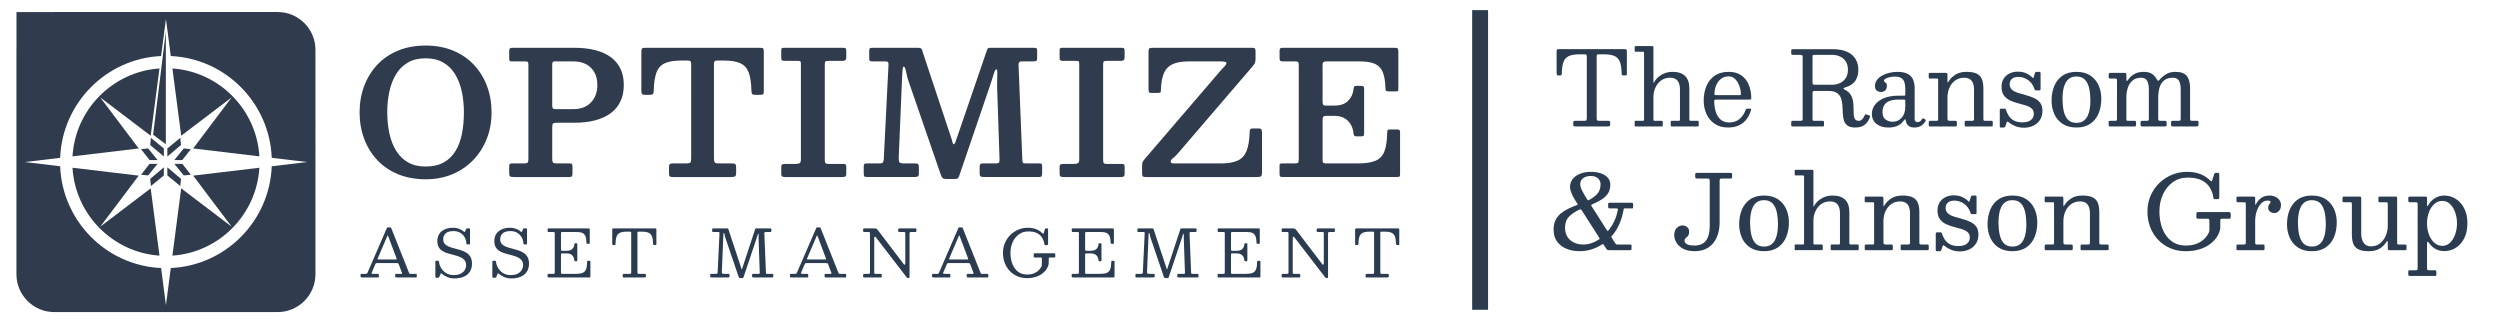 <?xml version="1.0" encoding="UTF-8"?>
<svg id="Layer_1" xmlns="http://www.w3.org/2000/svg" version="1.1" viewBox="0 0 7855.35 1007.14">
  <!-- Generator: Adobe Illustrator 29.6.0, SVG Export Plug-In . SVG Version: 2.1.1 Build 207)  -->
  <defs>
    <style>
      .st0 {
        fill: #2c3c50;
      }

      .st1 {
        fill: #303c4e;
      }

      .st2 {
        isolation: isolate;
      }

      .st3 {
        fill: #2d3b4e;
      }

      .st4 {
        fill: #2b3c50;
      }
    </style>
  </defs>
  <rect class="st3" x="4625.75" y="31.85" width="50" height="941.54"/>
  <g>
    <g>
      <g>
        <g>
          <polygon class="st1" points="443.15 468.67 469.96 502.85 495.07 502.85 465.52 466.45 443.15 468.67"/>
          <polygon class="st1" points="471.93 455.69 514.82 491.87 514.82 466.45 474.13 433.06 471.93 455.69"/>
          <polygon class="st1" points="566.53 433.06 525.84 466.45 525.84 491.87 568.74 455.69 566.53 433.06"/>
          <polygon class="st1" points="577.34 466.45 547.78 502.85 572.89 502.85 599.7 468.67 577.34 466.45"/>
        </g>
        <g>
          <polygon class="st1" points="469.96 514.82 443.15 549 465.52 551.22 495.07 514.82 469.96 514.82"/>
          <polygon class="st1" points="474.13 584.61 514.82 551.22 514.82 525.81 471.93 561.98 474.13 584.61"/>
          <polygon class="st1" points="525.84 551.22 566.53 584.61 568.74 561.98 525.84 525.81 525.84 551.22"/>
          <polygon class="st1" points="572.89 514.82 547.78 514.82 577.34 551.22 599.7 549 572.89 514.82"/>
        </g>
      </g>
      <polygon class="st1" points="521.12 453.41 481.08 423.17 521.12 98.82 521.12 453.41"/>
    </g>
    <g>
      <path class="st1" d="M315,712.22l120.89-160.36-208.09-24.82c8.85,147.51,126.43,266.11,273.31,276.2l-27.62-211.4-158.49,120.38Z"/>
      <path class="st1" d="M315,306.11l158.49,120.39,27.62-211.41c-146.89,10.09-264.47,128.69-273.31,276.21l208.09-24.82-120.89-160.37Z"/>
      <path class="st1" d="M727.84,306.11l-120.89,160.37,208.09,24.82c-8.84-147.52-126.43-266.12-273.31-276.21l27.62,211.41,158.49-120.39Z"/>
      <path class="st1" d="M727.84,712.22l-158.49-120.38-27.62,211.4c146.88-10.08,264.46-128.69,273.31-276.2l-208.09,24.82,120.89,160.36h0Z"/>
      <path class="st1" d="M872.63,37.77H170.22c-1.74,0-3.46.05-5.19.12H51.8v112.57c-.1,1.95-.15,3.91-.15,5.88v705.66c0,65.21,53.35,118.56,118.56,118.56h702.42c65.21,0,118.56-53.35,118.56-118.56V156.33c0-65.21-53.35-118.56-118.56-118.56h0ZM853.85,522.4c-6.77,172.66-145.17,312-317.21,319.8l-15.22,116.47-15.22-116.47c-172.04-7.8-310.45-147.14-317.21-319.8l-111-13.24,111-13.24c6.76-172.66,145.17-312,317.21-319.81l15.22-116.47,15.22,116.47c172.04,7.8,310.45,147.14,317.21,319.81l111,13.24-111,13.24h0Z"/>
    </g>
  </g>
  <g>
    <g>
      <path class="st0" d="M1132.89,863.19c0-1.03.21-1.73.62-2.11s1.16-.57,2.26-.57h12.95c2.19,0,3.63-.32,4.32-.98.68-.65,1.34-1.7,1.95-3.13l60.93-140.77c.21-.48.44-.77.72-.87.27-.1.75-.15,1.44-.15h8.22c.82,0,1.42.07,1.8.21s.67.48.87,1.03l55.79,140.15c.68,1.64,1.23,2.81,1.64,3.49.41.69,1.78,1.03,4.11,1.03h16.23c1.37,0,2.19.19,2.47.57.27.38.41,1.25.41,2.62v4.52c0,1.58-.15,2.57-.46,2.98-.31.41-1.25.62-2.83.62h-60.62c-1.3,0-2.28-.17-2.93-.51s-.98-1.27-.98-2.77v-4.73c0-1.44.29-2.35.87-2.72.58-.38,1.52-.57,2.83-.57h15.62c1.64,0,2.43-.38,2.36-1.13-.07-.75-.28-1.61-.62-2.57l-9.25-24.66c-.89-2.33-1.64-3.84-2.26-4.52s-2.57-1.03-5.86-1.03h-59.6c-2.33,0-3.89.29-4.67.87-.79.58-1.53,1.66-2.21,3.24l-10.58,24.87c-.69,1.64-.89,2.88-.62,3.7s1.54,1.23,3.8,1.23h15.52c1.23,0,2.09.19,2.57.57s.72,1.22.72,2.52v4.93c0,1.64-.14,2.6-.41,2.88-.27.27-1.23.41-2.88.41h-49.11c-1.92,0-3.25-.21-4.01-.62-.75-.41-1.13-1.64-1.13-3.7v-4.32h.01ZM1186.73,812.43c-.48,1.23-.58,2.02-.31,2.36.27.34,1.33.51,3.18.51h51.99c3.15,0,4.79-.24,4.93-.72s-.21-1.81-1.03-4.01l-25.48-67.82c-.75-2.05-1.3-3.12-1.64-3.19s-.89.79-1.64,2.57l-30,70.28v.02h0Z"/>
      <path class="st0" d="M1459.38,744.46c-3.53-5.72-8.2-10.21-14.03-13.46-5.82-3.25-12.43-4.88-19.83-4.88-11.92,0-20.38,2.47-25.38,7.4-5,4.93-7.5,10.96-7.5,18.08,0,6.16,1.63,11.08,4.88,14.74,3.25,3.67,7.57,6.56,12.95,8.68s11.29,3.99,17.72,5.6c6.44,1.61,12.88,3.41,19.32,5.39,6.44,1.99,12.35,4.62,17.72,7.91,5.38,3.29,9.69,7.69,12.95,13.2,3.25,5.51,4.88,12.69,4.88,21.53,0,9.59-2.18,17.84-6.52,24.76-4.35,6.92-10.67,12.23-18.96,15.93-8.29,3.7-18.29,5.55-30,5.55-7.74,0-14.95-1.35-21.63-4.06s-12.35-6.11-17-10.22c-1.51-1.37-2.57-1.99-3.19-1.85s-1.33,1.23-2.16,3.29l-3.19,7.91c-.55,1.37-1.08,2.19-1.59,2.47-.51.27-1.76.41-3.75.41h-3.19c-1.58,0-2.62-.21-3.13-.62s-.77-1.37-.77-2.88v-47.06c0-1.44.29-2.28.87-2.52s1.59-.36,3.03-.36h4.32c1.37,0,2.24.29,2.62.87s.6,1.46.67,2.62c.62,6.51,2.79,12.95,6.52,19.32s8.92,11.66,15.57,15.87c6.64,4.21,14.62,6.32,23.94,6.32s16.83-1.56,22.55-4.68c5.72-3.12,9.9-7.04,12.54-11.76,2.64-4.73,3.96-9.45,3.96-14.18,0-6.78-1.63-12.18-4.88-16.18-3.25-4.01-7.57-7.19-12.95-9.56-5.38-2.36-11.29-4.35-17.72-5.96-6.44-1.61-12.88-3.32-19.32-5.14-6.44-1.81-12.35-4.21-17.72-7.19-5.38-2.98-9.69-7-12.95-12.07-3.25-5.07-4.88-11.71-4.88-19.93,0-7.19,1.28-13.42,3.85-18.7,2.57-5.27,6.13-9.66,10.69-13.15,4.55-3.49,9.81-6.08,15.77-7.76s12.29-2.52,19.01-2.52,12.62,1.05,18.34,3.13c5.72,2.09,10.63,4.92,14.74,8.48,1.16,1.03,2.16,1.58,2.98,1.64.82.07,1.61-.82,2.36-2.67l3.18-7.3c.27-.55.53-.89.77-1.03s.77-.21,1.59-.21h6.58c1.3,0,2.11.22,2.42.67s.46,1.35.46,2.72v44.29c0,1.3-.26,2.07-.77,2.31s-1.42.36-2.72.36h-4.52c-1.85,0-2.84-.21-2.98-.62s-.27-1.47-.41-3.19c-.55-7.47-2.59-14.06-6.11-19.78v.04h0Z"/>
      <path class="st0" d="M1638.47,744.46c-3.53-5.72-8.2-10.21-14.03-13.46-5.82-3.25-12.43-4.88-19.83-4.88-11.92,0-20.38,2.47-25.38,7.4-5,4.93-7.5,10.96-7.5,18.08,0,6.16,1.63,11.08,4.88,14.74,3.25,3.67,7.57,6.56,12.95,8.68s11.29,3.99,17.72,5.6c6.44,1.61,12.88,3.41,19.32,5.39,6.44,1.99,12.35,4.62,17.72,7.91,5.38,3.29,9.69,7.69,12.95,13.2,3.25,5.51,4.88,12.69,4.88,21.53,0,9.59-2.18,17.84-6.52,24.76-4.35,6.92-10.67,12.23-18.96,15.93-8.29,3.7-18.29,5.55-30,5.55-7.74,0-14.95-1.35-21.63-4.06s-12.35-6.11-17-10.22c-1.51-1.37-2.57-1.99-3.19-1.85s-1.33,1.23-2.16,3.29l-3.19,7.91c-.55,1.37-1.08,2.19-1.59,2.47-.51.27-1.76.41-3.75.41h-3.19c-1.58,0-2.62-.21-3.13-.62s-.77-1.37-.77-2.88v-47.06c0-1.44.29-2.28.87-2.52s1.59-.36,3.03-.36h4.32c1.37,0,2.24.29,2.62.87s.6,1.46.67,2.62c.62,6.51,2.79,12.95,6.52,19.32s8.92,11.66,15.57,15.87c6.64,4.21,14.62,6.32,23.94,6.32s16.83-1.56,22.55-4.68c5.72-3.12,9.9-7.04,12.54-11.76,2.64-4.73,3.96-9.45,3.96-14.18,0-6.78-1.63-12.18-4.88-16.18-3.25-4.01-7.57-7.19-12.95-9.56-5.38-2.36-11.29-4.35-17.72-5.96-6.44-1.61-12.88-3.32-19.32-5.14-6.44-1.81-12.35-4.21-17.72-7.19-5.38-2.98-9.69-7-12.95-12.07-3.25-5.07-4.88-11.71-4.88-19.93,0-7.19,1.28-13.42,3.85-18.7,2.57-5.27,6.13-9.66,10.69-13.15,4.55-3.49,9.81-6.08,15.77-7.76s12.29-2.52,19.01-2.52,12.62,1.05,18.34,3.13c5.72,2.09,10.63,4.92,14.74,8.48,1.16,1.03,2.16,1.58,2.98,1.64.82.07,1.61-.82,2.36-2.67l3.18-7.3c.27-.55.53-.89.77-1.03s.77-.21,1.59-.21h6.58c1.3,0,2.11.22,2.42.67s.46,1.35.46,2.72v44.29c0,1.3-.26,2.07-.77,2.31s-1.42.36-2.72.36h-4.52c-1.85,0-2.84-.21-2.98-.62s-.27-1.47-.41-3.19c-.55-7.47-2.59-14.06-6.11-19.78v.04h0Z"/>
      <path class="st0" d="M1724.21,729c-1.71,0-2.76-.32-3.13-.98-.38-.65-.57-1.76-.57-3.34v-3.08c0-1.57.21-2.62.62-3.13s1.37-.77,2.88-.77h123.5c2.4,0,3.92.22,4.57.67.65.45.98,1.87.98,4.26v39.25c0,1.64-.04,2.74-.1,3.29-.07.55-.99.82-2.77.82h-4.11c-1.51,0-2.41-.32-2.72-.98-.31-.65-.5-1.63-.57-2.93-.21-8.36-1.28-14.95-3.24-19.78-1.95-4.83-5.12-8.25-9.5-10.27s-10.41-3.03-18.08-3.03h-44.8c-1.85,0-3.07.26-3.65.77-.58.51-.87,1.76-.87,3.75v49.94c0,1.51.17,2.64.51,3.39s1.34,1.13,2.98,1.13h13.97c8.22,0,14.25-1.88,18.08-5.65,3.84-3.77,5.99-8.67,6.47-14.69.14-1.37.38-2.26.72-2.67s1.03-.62,2.05-.62h3.39c1.16,0,1.99.22,2.47.67s.72,1.25.72,2.41v49.32c0,1.64-.17,2.74-.51,3.29s-1.27.82-2.77.82h-3.39c-.62,0-1.2-.19-1.75-.57s-.89-1.35-1.03-2.93c-.34-4.04-1.41-7.65-3.19-10.84-1.78-3.19-4.4-5.7-7.86-7.55s-7.93-2.77-13.41-2.77h-13.56c-1.78,0-2.88.29-3.29.87s-.62,1.8-.62,3.65v55.28c0,1.92.26,3.15.77,3.7s1.76.82,3.75.82h42.74c9.04,0,16.06-1.09,21.06-3.29,5-2.19,8.53-6.03,10.58-11.51,2.05-5.48,3.15-13.15,3.29-23.02,0-1.37.19-2.26.56-2.67.38-.41,1.01-.62,1.9-.62h3.9c1.3,0,2.28.17,2.93.51s.98,1.2.98,2.57v45.83c0,1.44-.21,2.38-.62,2.83s-1.3.67-2.67.67h-127.2c-1.51,0-2.57-.21-3.19-.62s-.92-1.44-.92-3.08v-4.73c0-1.37.27-2.19.82-2.47.55-.27,1.51-.41,2.88-.41h13.36c2.53,0,4.09-.32,4.67-.98.58-.65.87-2.24.87-4.78v-121.45c0-2.12-.31-3.37-.92-3.75-.62-.38-1.99-.56-4.11-.56h-13.87.02Z"/>
      <path class="st0" d="M1956.63,864.11c0-1.64.34-2.65,1.03-3.03.68-.38,1.78-.57,3.29-.57h16.85c2.47,0,4.01-.31,4.62-.92s.92-2.19.92-4.73v-122.27c0-1.99-.27-3.25-.82-3.8-.55-.55-1.78-.82-3.7-.82h-9.86c-8.97,0-15.96,1.15-20.96,3.44-5,2.3-8.53,6.2-10.58,11.71-2.05,5.51-3.18,13.1-3.39,22.76-.07,1.58-.29,2.67-.67,3.29s-1.46.92-3.24.92h-2.88c-1.71,0-2.72-.5-3.03-1.49s-.46-2.24-.46-3.75v-41.72c0-2.4.24-3.9.72-4.52s1.88-.92,4.21-.92h129.46c1.99,0,3.2.29,3.65.87s.67,1.9.67,3.96v44.39c0,1.51-.26,2.41-.77,2.72s-1.56.46-3.13.46h-2.47c-1.92,0-3.05-.39-3.39-1.18-.34-.79-.55-2-.62-3.65-.21-9.52-1.35-16.99-3.44-22.4-2.09-5.41-5.62-9.25-10.58-11.51-4.97-2.26-11.9-3.39-20.81-3.39h-10.48c-1.78,0-2.88.27-3.29.82s-.62,1.75-.62,3.6v122.27c0,2.6.29,4.23.87,4.88s2.14.98,4.68.98h16.85c2.05,0,3.29.31,3.7.92.41.62.62,1.99.62,4.11v1.95c0,2.05-.53,3.29-1.59,3.7-1.06.41-2.52.62-4.37.62h-62.27c-1.99,0-3.27-.22-3.85-.67-.58-.44-.87-1.63-.87-3.54v-3.49h0Z"/>
      <path class="st0" d="M2241.25,729c-1.37,0-2.29-.19-2.77-.57s-.72-1.22-.72-2.52v-4.73c0-1.64.34-2.64,1.03-2.98.68-.34,1.78-.51,3.29-.51h42.33c1.51,0,2.55.17,3.13.51.58.34.96.86,1.13,1.54.17.69.43,1.58.77,2.67l38.63,116.72c.68,1.99,1.15,3.63,1.39,4.93s.63,1.95,1.18,1.95c.48,0,.84-.38,1.08-1.13s.63-1.99,1.18-3.7l39.56-120.01c.48-1.37.86-2.29,1.13-2.77.27-.48,1.37-.72,3.29-.72h43.15c1.51,0,2.5.22,2.98.67s.72,1.46.72,3.03v2.47c0,2.19-.24,3.6-.72,4.21-.48.62-1.82.92-4.01.92h-13.05c-1.92,0-3.12.48-3.6,1.44s-.69,2.33-.62,4.11l4.93,121.66c.07,1.71.34,2.86.82,3.44s1.64.87,3.49.87h15c1.99,0,3.13.15,3.44.46s.46,1.46.46,3.44v3.08c0,1.71-.19,2.86-.57,3.44-.38.58-1.42.87-3.13.87h-58.16c-1.58,0-2.79-.22-3.65-.67-.86-.44-1.28-1.52-1.28-3.24v-2.47c0-1.99.19-3.3.56-3.96.38-.65,1.56-.98,3.54-.98h16.03c1.78,0,2.91-.31,3.39-.92.48-.62.68-1.75.62-3.39l-3.6-104.5c-.07-1.78-.09-4.02-.05-6.73.03-2.71.03-5.12,0-7.24-.04-2.12-.22-3.19-.56-3.19-.75,0-1.51.99-2.26,2.98s-1.49,4.3-2.21,6.94-1.42,4.95-2.11,6.94l-39.87,118.78c-.41,1.23-.89,2.16-1.44,2.77-.55.62-1.71.92-3.49.92h-4.73c-2.47,0-4.04-.5-4.73-1.49s-1.3-2.35-1.85-4.06l-41.72-122.68c-.48-1.44-.89-3.22-1.23-5.34-.34-2.12-.75-4.02-1.23-5.7s-1.17-2.52-2.05-2.52c-.34,0-.62.6-.82,1.8-.21,1.2-.38,3.41-.51,6.63l-4.62,113.33c-.07,2.81.31,4.62,1.13,5.45.82.82,2.71,1.23,5.65,1.23h12.54c1.99,0,3.27.24,3.85.72s.87,1.75.87,3.8v2.67c0,1.78-.43,2.91-1.29,3.39-.86.48-2.21.72-4.06.72h-50.76c-1.92,0-3.15-.22-3.7-.67-.55-.44-.82-1.59-.82-3.44v-2.88c0-1.92.26-3.12.77-3.6s1.7-.72,3.54-.72h14.18c1.71,0,2.93-.38,3.65-1.13s1.11-1.88,1.18-3.39l5.86-122.89c.07-1.37-.14-2.4-.62-3.08-.48-.68-1.51-1.03-3.08-1.03h-15.82l.04.05h0Z"/>
      <path class="st0" d="M2482.09,863.19c0-1.03.21-1.73.62-2.11.41-.38,1.16-.57,2.26-.57h12.95c2.19,0,3.63-.32,4.32-.98.68-.65,1.34-1.7,1.95-3.13l60.93-140.77c.21-.48.44-.77.72-.87.27-.1.75-.15,1.44-.15h8.22c.82,0,1.42.07,1.8.21.38.14.67.48.87,1.03l55.79,140.15c.68,1.64,1.23,2.81,1.64,3.49.41.69,1.78,1.03,4.11,1.03h16.23c1.37,0,2.19.19,2.47.57.27.38.41,1.25.41,2.62v4.52c0,1.58-.15,2.57-.46,2.98s-1.25.62-2.83.62h-60.62c-1.3,0-2.28-.17-2.93-.51s-.98-1.27-.98-2.77v-4.73c0-1.44.29-2.35.87-2.72.58-.38,1.52-.57,2.83-.57h15.62c1.64,0,2.43-.38,2.36-1.13-.07-.75-.28-1.61-.62-2.57l-9.25-24.66c-.89-2.33-1.64-3.84-2.26-4.52s-2.57-1.03-5.86-1.03h-59.6c-2.33,0-3.89.29-4.67.87-.79.58-1.53,1.66-2.21,3.24l-10.58,24.87c-.69,1.64-.89,2.88-.62,3.7.27.82,1.54,1.23,3.8,1.23h15.52c1.23,0,2.09.19,2.57.57s.72,1.22.72,2.52v4.93c0,1.64-.14,2.6-.41,2.88-.27.27-1.23.41-2.88.41h-49.11c-1.92,0-3.25-.21-4.01-.62-.75-.41-1.13-1.64-1.13-3.7v-4.32h0ZM2535.93,812.43c-.48,1.23-.58,2.02-.31,2.36.27.34,1.33.51,3.18.51h51.99c3.15,0,4.79-.24,4.93-.72s-.21-1.81-1.03-4.01l-25.48-67.82c-.75-2.05-1.3-3.12-1.64-3.19-.34-.07-.89.79-1.64,2.57l-30,70.28v.02h0Z"/>
      <path class="st0" d="M2715.54,729c-1.51,0-2.47-.26-2.88-.77s-.62-1.45-.62-2.83v-3.08c0-1.78.17-3,.51-3.65s1.4-.98,3.19-.98h31.24c3.97,0,6.49.41,7.55,1.23s2.38,2.3,3.96,4.42l81.17,106.55c1.37,1.78,2.53,2.41,3.49,1.9.96-.51,1.44-2.83,1.44-6.94v-91.04c0-2.26-.34-3.63-1.03-4.11s-2.12-.72-4.32-.72h-10.07c-1.51,0-3.08-.1-4.73-.31-1.64-.21-2.47-1.16-2.47-2.88v-2.26c0-2.06.29-3.54.87-4.47.58-.92,1.93-1.39,4.06-1.39h47.47c1.3,0,2.48.12,3.54.36s1.59,1.11,1.59,2.62v3.8c0,1.71-.17,2.9-.51,3.54-.34.65-1.4.98-3.18.98h-12.95c-2.12,0-3.48.31-4.06.92-.58.62-.87,2.06-.87,4.32v135.01c0,1.23-.14,2.31-.41,3.24-.27.92-1.1,1.39-2.47,1.39h-.62c-1.58,0-2.74-.21-3.49-.62s-1.47-1.06-2.16-1.95l-96.48-125.35c-1.51-1.99-2.77-2.76-3.8-2.31s-1.54,3.2-1.54,8.27v104.19c0,1.92.26,3.13.77,3.65s1.76.77,3.75.77h15.62c1.58,0,2.55.33,2.93.98.38.65.56,1.73.56,3.24v3.08c0,1.78-.29,2.89-.87,3.34s-1.73.67-3.44.67h-49.94c-1.78,0-2.95-.21-3.49-.62-.55-.41-.82-1.47-.82-3.19v-3.7c0-1.78.39-2.86,1.18-3.24s1.97-.57,3.54-.57h11.2c2.4,0,3.94-.29,4.62-.87.68-.58,1.03-2.04,1.03-4.37v-121.24c0-2.4-.36-3.84-1.08-4.32s-2.28-.72-4.67-.72h-12.33l.02.03h0Z"/>
      <path class="st0" d="M2928.64,863.19c0-1.03.21-1.73.62-2.11.41-.38,1.16-.57,2.26-.57h12.95c2.19,0,3.63-.32,4.32-.98.68-.65,1.34-1.7,1.95-3.13l60.93-140.77c.21-.48.44-.77.72-.87.27-.1.75-.15,1.44-.15h8.22c.82,0,1.42.07,1.8.21.38.14.67.48.87,1.03l55.79,140.15c.68,1.64,1.23,2.81,1.64,3.49.41.69,1.78,1.03,4.11,1.03h16.23c1.37,0,2.19.19,2.47.57.27.38.41,1.25.41,2.62v4.52c0,1.58-.15,2.57-.46,2.98s-1.25.62-2.83.62h-60.62c-1.3,0-2.28-.17-2.93-.51s-.98-1.27-.98-2.77v-4.73c0-1.44.29-2.35.87-2.72.58-.38,1.52-.57,2.83-.57h15.62c1.64,0,2.43-.38,2.36-1.13-.07-.75-.28-1.61-.62-2.57l-9.25-24.66c-.89-2.33-1.64-3.84-2.26-4.52s-2.57-1.03-5.86-1.03h-59.6c-2.33,0-3.89.29-4.67.87-.79.58-1.53,1.66-2.21,3.24l-10.58,24.87c-.69,1.64-.89,2.88-.62,3.7.27.82,1.54,1.23,3.8,1.23h15.52c1.23,0,2.09.19,2.57.57s.72,1.22.72,2.52v4.93c0,1.64-.14,2.6-.41,2.88-.27.27-1.23.41-2.88.41h-49.11c-1.92,0-3.25-.21-4.01-.62-.75-.41-1.13-1.64-1.13-3.7v-4.32h0ZM2982.48,812.43c-.48,1.23-.58,2.02-.31,2.36.27.34,1.33.51,3.18.51h51.99c3.15,0,4.79-.24,4.93-.72s-.21-1.81-1.03-4.01l-25.48-67.82c-.75-2.05-1.3-3.12-1.64-3.19-.34-.07-.89.79-1.64,2.57l-30,70.28v.02h0Z"/>
      <path class="st0" d="M3310.77,795.78c2.05,0,3.41.24,4.06.72.65.48.98,1.82.98,4.01v5.14c0,1.51-.24,2.47-.72,2.88-.48.41-1.51.62-3.08.62h-13.36c-1.51,0-2.45.26-2.83.77-.38.51-.57,1.56-.57,3.13v9.25c0,1.71-.02,3.34-.05,4.88-.04,1.54-.22,3-.57,4.37-1.1,4.66-3.25,9.47-6.47,14.44-3.22,4.97-7.62,9.56-13.2,13.77-5.58,4.21-12.4,7.62-20.45,10.22s-17.42,3.9-28.1,3.9-20.58-1.95-29.69-5.86c-9.11-3.9-17.06-9.4-23.84-16.49-6.78-7.09-12.06-15.46-15.82-25.12-3.77-9.66-5.65-20.21-5.65-31.65s2.09-21.99,6.27-31.65c4.18-9.66,9.9-18.03,17.16-25.12,7.26-7.09,15.58-12.59,24.97-16.49,9.39-3.9,19.28-5.86,29.7-5.86s19.3,1.56,26.87,4.68,13.96,7.42,19.16,12.9c1.16,1.17,2,1.61,2.52,1.34.51-.27,1.01-1.23,1.49-2.88l3.29-10.27c.34-.96.72-1.81,1.13-2.57.41-.75,1.06-1.13,1.95-1.13h4.52c.82,0,1.49.22,2,.67s.77,1.11.77,2v45.21c0,1.1-.14,2.12-.41,3.08s-.99,1.44-2.16,1.44h-4.93c-1.78,0-2.88-.24-3.29-.72-.41-.48-.72-1.47-.92-2.98-.96-6.58-3.15-12.86-6.58-18.85-3.43-5.99-8.65-10.89-15.67-14.69s-16.46-5.7-28.31-5.7c-11.24,0-21.05,3.03-29.44,9.09s-14.9,14.21-19.52,24.45-6.94,21.6-6.94,34.06,1.95,23.84,5.86,34.11c3.9,10.28,9.74,18.46,17.52,24.56,7.77,6.1,17.45,9.14,29.03,9.14,8.56,0,15.89-1.32,21.99-3.96s11.06-5.98,14.9-10.02c3.84-4.04,6.61-8.08,8.32-12.12.34-.89.6-1.75.77-2.57s.26-1.88.26-3.19v-18.29c0-1.57-.36-2.52-1.08-2.83s-1.76-.46-3.13-.46h-17.26c-1.71,0-2.84-.19-3.39-.56-.55-.38-.82-1.42-.82-3.13v-5.75c0-1.64.24-2.71.72-3.19s1.51-.72,3.08-.72h58.98-.02Z"/>
      <path class="st0" d="M3371.19,729c-1.71,0-2.76-.32-3.13-.98-.38-.65-.57-1.76-.57-3.34v-3.08c0-1.57.21-2.62.62-3.13.41-.51,1.37-.77,2.88-.77h123.5c2.4,0,3.92.22,4.57.67.65.45.98,1.87.98,4.26v39.25c0,1.64-.04,2.74-.1,3.29-.07.55-.99.82-2.77.82h-4.11c-1.51,0-2.41-.32-2.72-.98-.31-.65-.5-1.63-.57-2.93-.21-8.36-1.28-14.95-3.24-19.78-1.95-4.83-5.12-8.25-9.5-10.27s-10.41-3.03-18.08-3.03h-44.8c-1.85,0-3.07.26-3.65.77-.58.51-.87,1.76-.87,3.75v49.94c0,1.51.17,2.64.51,3.39s1.34,1.13,2.98,1.13h13.97c8.22,0,14.25-1.88,18.08-5.65,3.84-3.77,5.99-8.67,6.47-14.69.14-1.37.38-2.26.72-2.67s1.03-.62,2.05-.62h3.39c1.16,0,1.99.22,2.47.67s.72,1.25.72,2.41v49.32c0,1.64-.17,2.74-.51,3.29s-1.27.82-2.77.82h-3.39c-.62,0-1.2-.19-1.75-.57s-.89-1.35-1.03-2.93c-.34-4.04-1.41-7.65-3.19-10.84s-4.4-5.7-7.86-7.55c-3.46-1.85-7.93-2.77-13.41-2.77h-13.56c-1.78,0-2.88.29-3.29.87-.41.58-.62,1.8-.62,3.65v55.28c0,1.92.26,3.15.77,3.7s1.76.82,3.75.82h42.74c9.04,0,16.06-1.09,21.06-3.29,5-2.19,8.53-6.03,10.58-11.51s3.15-13.15,3.29-23.02c0-1.37.19-2.26.56-2.67.38-.41,1.01-.62,1.9-.62h3.9c1.3,0,2.28.17,2.93.51s.98,1.2.98,2.57v45.83c0,1.44-.21,2.38-.62,2.83-.41.45-1.3.67-2.67.67h-127.2c-1.51,0-2.57-.21-3.19-.62-.62-.41-.92-1.44-.92-3.08v-4.73c0-1.37.27-2.19.82-2.47.55-.27,1.51-.41,2.88-.41h13.36c2.53,0,4.09-.32,4.67-.98.58-.65.87-2.24.87-4.78v-121.45c0-2.12-.31-3.37-.92-3.75-.62-.38-1.99-.56-4.11-.56h-13.87.02Z"/>
      <path class="st0" d="M3577.3,729c-1.37,0-2.29-.19-2.77-.57s-.72-1.22-.72-2.52v-4.73c0-1.64.34-2.64,1.03-2.98.68-.34,1.78-.51,3.29-.51h42.33c1.51,0,2.55.17,3.13.51.58.34.96.86,1.13,1.54.17.69.43,1.58.77,2.67l38.63,116.72c.68,1.99,1.15,3.63,1.39,4.93s.63,1.95,1.18,1.95c.48,0,.84-.38,1.08-1.13s.63-1.99,1.18-3.7l39.56-120.01c.48-1.37.86-2.29,1.13-2.77.27-.48,1.37-.72,3.29-.72h43.15c1.51,0,2.5.22,2.98.67s.72,1.46.72,3.03v2.47c0,2.19-.24,3.6-.72,4.21-.48.62-1.82.92-4.01.92h-13.05c-1.92,0-3.12.48-3.6,1.44s-.69,2.33-.62,4.11l4.93,121.66c.07,1.71.34,2.86.82,3.44s1.64.87,3.49.87h15c1.99,0,3.13.15,3.44.46s.46,1.46.46,3.44v3.08c0,1.71-.19,2.86-.57,3.44-.38.58-1.42.87-3.13.87h-58.16c-1.58,0-2.79-.22-3.65-.67-.86-.44-1.28-1.52-1.28-3.24v-2.47c0-1.99.19-3.3.56-3.96.38-.65,1.56-.98,3.54-.98h16.03c1.78,0,2.91-.31,3.39-.92.48-.62.68-1.75.62-3.39l-3.6-104.5c-.07-1.78-.09-4.02-.05-6.73.03-2.71.03-5.12,0-7.24-.04-2.12-.22-3.19-.56-3.19-.75,0-1.51.99-2.26,2.98s-1.49,4.3-2.21,6.94-1.42,4.95-2.11,6.94l-39.87,118.78c-.41,1.23-.89,2.16-1.44,2.77-.55.62-1.71.92-3.49.92h-4.73c-2.47,0-4.04-.5-4.73-1.49s-1.3-2.35-1.85-4.06l-41.72-122.68c-.48-1.44-.89-3.22-1.23-5.34-.34-2.12-.75-4.02-1.23-5.7s-1.17-2.52-2.05-2.52c-.34,0-.62.6-.82,1.8-.21,1.2-.38,3.41-.51,6.63l-4.62,113.33c-.07,2.81.31,4.62,1.13,5.45.82.82,2.71,1.23,5.65,1.23h12.54c1.99,0,3.27.24,3.85.72s.87,1.75.87,3.8v2.67c0,1.78-.43,2.91-1.29,3.39-.86.48-2.21.72-4.06.72h-50.76c-1.92,0-3.15-.22-3.7-.67-.55-.44-.82-1.59-.82-3.44v-2.88c0-1.92.26-3.12.77-3.6s1.7-.72,3.54-.72h14.18c1.71,0,2.93-.38,3.65-1.13s1.11-1.88,1.18-3.39l5.86-122.89c.07-1.37-.14-2.4-.62-3.08-.48-.68-1.51-1.03-3.08-1.03h-15.82l.04.05h0Z"/>
      <path class="st0" d="M3829.55,729c-1.71,0-2.76-.32-3.13-.98-.38-.65-.57-1.76-.57-3.34v-3.08c0-1.57.21-2.62.62-3.13.41-.51,1.37-.77,2.88-.77h123.5c2.4,0,3.92.22,4.57.67.65.45.98,1.87.98,4.26v39.25c0,1.64-.04,2.74-.1,3.29-.07.55-.99.82-2.77.82h-4.11c-1.51,0-2.41-.32-2.72-.98-.31-.65-.5-1.63-.57-2.93-.21-8.36-1.28-14.95-3.24-19.78-1.95-4.83-5.12-8.25-9.5-10.27s-10.41-3.03-18.08-3.03h-44.8c-1.85,0-3.07.26-3.65.77-.58.51-.87,1.76-.87,3.75v49.94c0,1.51.17,2.64.51,3.39s1.34,1.13,2.98,1.13h13.97c8.22,0,14.25-1.88,18.08-5.65,3.84-3.77,5.99-8.67,6.47-14.69.14-1.37.38-2.26.72-2.67s1.03-.62,2.05-.62h3.39c1.16,0,1.99.22,2.47.67s.72,1.25.72,2.41v49.32c0,1.64-.17,2.74-.51,3.29s-1.27.82-2.77.82h-3.39c-.62,0-1.2-.19-1.75-.57s-.89-1.35-1.03-2.93c-.34-4.04-1.41-7.65-3.19-10.84s-4.4-5.7-7.86-7.55c-3.46-1.85-7.93-2.77-13.41-2.77h-13.56c-1.78,0-2.88.29-3.29.87-.41.58-.62,1.8-.62,3.65v55.28c0,1.92.26,3.15.77,3.7s1.76.82,3.75.82h42.74c9.04,0,16.06-1.09,21.06-3.29,5-2.19,8.53-6.03,10.58-11.51s3.15-13.15,3.29-23.02c0-1.37.19-2.26.56-2.67.38-.41,1.01-.62,1.9-.62h3.9c1.3,0,2.28.17,2.93.51s.98,1.2.98,2.57v45.83c0,1.44-.21,2.38-.62,2.83-.41.45-1.3.67-2.67.67h-127.2c-1.51,0-2.57-.21-3.19-.62-.62-.41-.92-1.44-.92-3.08v-4.73c0-1.37.27-2.19.82-2.47.55-.27,1.51-.41,2.88-.41h13.36c2.53,0,4.09-.32,4.67-.98.58-.65.87-2.24.87-4.78v-121.45c0-2.12-.31-3.37-.92-3.75-.62-.38-1.99-.56-4.11-.56h-13.87.02Z"/>
      <path class="st0" d="M4030.53,729c-1.51,0-2.47-.26-2.88-.77s-.62-1.45-.62-2.83v-3.08c0-1.78.17-3,.51-3.65s1.4-.98,3.19-.98h31.24c3.97,0,6.49.41,7.55,1.23s2.38,2.3,3.96,4.42l81.17,106.55c1.37,1.78,2.53,2.41,3.49,1.9.96-.51,1.44-2.83,1.44-6.94v-91.04c0-2.26-.34-3.63-1.03-4.11s-2.12-.72-4.32-.72h-10.07c-1.51,0-3.08-.1-4.73-.31-1.64-.21-2.47-1.16-2.47-2.88v-2.26c0-2.06.29-3.54.87-4.47.58-.92,1.93-1.39,4.06-1.39h47.47c1.3,0,2.48.12,3.54.36s1.59,1.11,1.59,2.62v3.8c0,1.71-.17,2.9-.51,3.54-.34.65-1.4.98-3.18.98h-12.95c-2.12,0-3.48.31-4.06.92-.58.62-.87,2.06-.87,4.32v135.01c0,1.23-.14,2.31-.41,3.24-.27.92-1.1,1.39-2.47,1.39h-.62c-1.58,0-2.74-.21-3.49-.62s-1.47-1.06-2.16-1.95l-96.48-125.35c-1.51-1.99-2.77-2.76-3.8-2.31s-1.54,3.2-1.54,8.27v104.19c0,1.92.26,3.13.77,3.65s1.76.77,3.75.77h15.62c1.58,0,2.55.33,2.93.98.38.65.56,1.73.56,3.24v3.08c0,1.78-.29,2.89-.87,3.34s-1.73.67-3.44.67h-49.94c-1.78,0-2.95-.21-3.49-.62-.55-.41-.82-1.47-.82-3.19v-3.7c0-1.78.39-2.86,1.18-3.24s1.97-.57,3.54-.57h11.2c2.4,0,3.94-.29,4.62-.87.68-.58,1.03-2.04,1.03-4.37v-121.24c0-2.4-.36-3.84-1.08-4.32s-2.28-.72-4.67-.72h-12.33l.02.03h0Z"/>
      <path class="st0" d="M4290.89,864.11c0-1.64.34-2.65,1.03-3.03.68-.38,1.78-.57,3.29-.57h16.85c2.47,0,4.01-.31,4.62-.92.62-.62.92-2.19.92-4.73v-122.27c0-1.99-.27-3.25-.82-3.8s-1.78-.82-3.7-.82h-9.86c-8.97,0-15.96,1.15-20.96,3.44-5,2.3-8.53,6.2-10.58,11.71-2.05,5.51-3.18,13.1-3.39,22.76-.07,1.58-.29,2.67-.67,3.29s-1.46.92-3.24.92h-2.88c-1.71,0-2.72-.5-3.03-1.49-.31-.99-.46-2.24-.46-3.75v-41.72c0-2.4.24-3.9.72-4.52s1.88-.92,4.21-.92h129.46c1.99,0,3.2.29,3.65.87.45.58.67,1.9.67,3.96v44.39c0,1.51-.26,2.41-.77,2.72-.51.31-1.56.46-3.13.46h-2.47c-1.92,0-3.05-.39-3.39-1.18-.34-.79-.55-2-.62-3.65-.21-9.52-1.35-16.99-3.44-22.4-2.09-5.41-5.62-9.25-10.58-11.51-4.97-2.26-11.9-3.39-20.81-3.39h-10.48c-1.78,0-2.88.27-3.29.82s-.62,1.75-.62,3.6v122.27c0,2.6.29,4.23.87,4.88s2.14.98,4.68.98h16.85c2.05,0,3.29.31,3.7.92.41.62.62,1.99.62,4.11v1.95c0,2.05-.53,3.29-1.59,3.7-1.06.41-2.52.62-4.37.62h-62.27c-1.99,0-3.27-.22-3.85-.67-.58-.44-.87-1.63-.87-3.54v-3.49Z"/>
    </g>
    <g>
      <path class="st1" d="M1144.16,270.65c9.5-25.45,23.17-47.74,41-66.88,17.83-19.13,39.58-34.02,65.27-44.67,25.69-10.65,54.62-15.97,86.8-15.97s61.06,5.33,86.67,15.97c25.6,10.65,47.35,25.54,65.27,44.67s31.63,41.42,41.14,66.88c9.5,25.45,14.26,52.98,14.26,82.58s-4.98,57.13-14.95,82.58-24.13,47.75-42.51,66.88-40.23,34.03-65.55,44.67c-25.33,10.65-53.44,15.97-84.33,15.97s-61.12-5.33-86.8-15.97c-25.69-10.65-47.45-25.54-65.27-44.67-17.83-19.13-31.5-41.42-41-66.88-9.51-25.45-14.26-52.97-14.26-82.58s4.75-57.13,14.26-82.58h0ZM1223.69,419.83c4.57,20.58,11.66,38.63,21.25,54.15,9.6,15.53,22.03,27.62,37.3,36.28,15.26,8.66,33.6,13,54.99,13,22.67,0,41.73-4.33,57.18-13,15.45-8.66,27.84-20.75,37.16-36.28,9.33-15.52,16-33.57,20.02-54.15s6.03-42.78,6.03-66.6-2.29-46.25-6.86-66.74c-4.57-20.48-11.66-38.49-21.25-54.01-9.6-15.52-22.04-27.62-37.3-36.28-15.27-8.66-33.6-13-54.99-13s-39.72,4.33-54.99,13c-15.27,8.66-27.7,20.76-37.3,36.28-9.6,15.53-16.69,33.53-21.25,54.01-4.57,20.49-6.86,42.74-6.86,66.74s2.28,46.03,6.86,66.6h0Z"/>
      <path class="st1" d="M1609.02,192.94c-4.21,0-6.77-.68-7.68-2.03-.92-1.35-1.37-4.1-1.37-8.26v-21.39c0-4.87.78-7.94,2.33-9.21,1.55-1.26,4.62-1.9,9.19-1.9h192.8c24.86,0,46.94,2.48,66.23,7.45s35.61,12.37,48.96,22.2c13.34,9.84,23.45,22.02,30.3,36.55,6.86,14.53,10.29,31.45,10.29,50.77s-3.43,36.1-10.29,50.9-16.96,27.21-30.3,37.23c-13.35,10.02-29.67,17.6-48.96,22.74-19.29,5.14-41.37,7.72-66.23,7.72h-53.21c-6.95,0-11.34.72-13.16,2.17-1.83,1.45-2.74,5.69-2.74,12.72v97.2c0,6.86.82,11.19,2.47,13s6.03,2.71,13.16,2.71h38.4c4.75,0,7.54.77,8.37,2.3.82,1.54,1.23,4.65,1.23,9.34v17.6c0,5.6-.51,9.25-1.51,10.96-1.01,1.72-4.43,2.57-10.28,2.57h-172.78c-5.67,0-9.46-.63-11.38-1.9-1.92-1.26-2.88-4.78-2.88-10.56v-20.85c0-4.15.59-6.77,1.78-7.85,1.19-1.08,3.88-1.62,8.09-1.62h36.75c6.21,0,10.05-.95,11.52-2.84,1.46-1.9,2.19-5.73,2.19-11.51V201.88c0-4.15-.78-6.68-2.33-7.58-1.56-.9-4.43-1.35-8.64-1.35h-40.32,0ZM1801,342.94c23.95,0,42.6-7.04,55.95-21.12,13.34-14.08,20.02-32.31,20.02-54.69s-6.68-40.57-20.02-54.01c-13.35-13.44-32-20.17-55.95-20.17h-57.05c-4.02,0-6.49.86-7.41,2.57-.92,1.72-1.37,4.47-1.37,8.26v127.25c0,5.42.82,8.76,2.47,10.02,1.65,1.26,5.21,1.9,10.7,1.9h52.66Z"/>
      <path class="st1" d="M2102.12,524.34c0-4.69.87-7.67,2.61-8.93s4.8-1.9,9.19-1.9h42.24c6.76,0,11.06-.9,12.89-2.71,1.83-1.8,2.74-6.13,2.74-13V201.88c0-4.69-.73-7.8-2.19-9.34-1.46-1.53-4.48-2.3-9.05-2.3h-20.02c-22.12,0-39.36,2.84-51.7,8.53-12.34,5.69-21.08,15.43-26.19,29.24-5.12,13.81-7.95,32.99-8.5,57.53-.18,4.87-1.01,8.17-2.47,9.88-1.47,1.72-4.94,2.57-10.42,2.57h-15.36c-4.76,0-7.73-1.08-8.91-3.25-1.19-2.17-1.78-5.41-1.78-9.75v-120.21c0-6.13.59-10.11,1.78-11.91,1.19-1.8,4.8-2.71,10.83-2.71h360.92c5.12,0,8.27.81,9.46,2.44,1.19,1.62,1.78,5.06,1.78,10.29v124.54c0,4.87-.78,7.85-2.33,8.93-1.56,1.08-4.89,1.62-10.01,1.62h-14.26c-5.67,0-9.1-.99-10.28-2.98-1.19-1.98-1.88-5.42-2.06-10.29-.55-24.37-3.43-43.41-8.64-57.13-5.21-13.71-13.99-23.37-26.33-28.97-12.34-5.59-29.58-8.39-51.7-8.39h-20.57c-4.39,0-7.23.77-8.5,2.3-1.28,1.54-1.92,4.65-1.92,9.34v294.31c0,7.4.82,12.14,2.47,14.21,1.65,2.08,6.12,3.11,13.44,3.11h41.14c5.67,0,9.19.91,10.56,2.71,1.37,1.81,2.06,5.51,2.06,11.1v16.52c0,5.78-1.28,9.3-3.84,10.56-2.56,1.27-6.49,1.9-11.79,1.9h-182.11c-5.48,0-9.05-.63-10.7-1.9-1.65-1.26-2.47-4.6-2.47-10.02v-20.04.02h0Z"/>
      <path class="st1" d="M2591.67,503.22c0,4.87.82,8.08,2.47,9.61,1.65,1.54,4.75,2.3,9.32,2.3h47.72c3.11,0,5.21.68,6.31,2.03,1.1,1.35,1.65,3.66,1.65,6.9v22.2c0,3.97-.82,6.63-2.47,7.99-1.65,1.35-4.76,2.03-9.32,2.03h-180.74c-4.57,0-7.68-.68-9.32-2.03-1.65-1.35-2.47-4.2-2.47-8.53v-21.39c0-3.79.87-6.27,2.61-7.45,1.74-1.17,5.25-1.76,10.56-1.76h31.81c4.94,0,8.96-.72,12.07-2.17,3.11-1.44,4.66-5.14,4.66-11.1V202.15c0-4.33-.37-7.22-1.1-8.66s-3.47-2.17-8.23-2.17h-41.69c-4.02,0-6.81-.63-8.37-1.9-1.56-1.26-2.33-3.79-2.33-7.58v-22.2c0-4.51.59-7.22,1.78-8.12s3.79-1.35,7.82-1.35h183.48c4.94,0,8.04.63,9.33,1.9,1.28,1.26,1.92,4.33,1.92,9.21v17.6c0,5.24-.96,8.62-2.88,10.15-1.92,1.54-5.07,2.3-9.46,2.3h-43.61c-4.94,0-8.09.63-9.46,1.89-1.37,1.27-2.06,4.33-2.06,9.21v300.8h0Z"/>
      <path class="st1" d="M2741.68,192.94c-4.39,0-7.22-.5-8.5-1.49s-1.92-3.65-1.92-7.99v-24.37c0-4.69,1-7.35,3.02-7.99,2.01-.63,5.21-.95,9.6-.95h139.32c4.94,0,8.36.54,10.28,1.62s3.15,2.75,3.7,5.01,1.46,5.19,2.74,8.8l87.76,263.98c2.19,6.14,3.79,11.6,4.8,16.38,1,4.79,2.42,7.18,4.25,7.18s3.29-1.4,4.39-4.2c1.1-2.8,2.65-7.17,4.66-13.13l94.62-275.89c1.46-3.97,2.7-6.59,3.7-7.85,1-1.26,4.34-1.9,10.01-1.9h132.19c4.94,0,8.27.45,10.01,1.35,1.74.91,2.6,3.88,2.6,8.93v18.95c0,5.96-.59,9.7-1.78,11.24-1.19,1.54-4.89,2.3-11.11,2.3h-34.28c-5.3,0-8.55,1.04-9.74,3.11-1.19,2.08-1.69,5.64-1.51,10.69l11.79,295.39c.18,4.7.78,7.76,1.78,9.21s3.98,2.17,8.91,2.17h41.41c4.94,0,7.86.5,8.78,1.49.91.99,1.37,4.02,1.37,9.07v19.77c0,4.87-.55,8.17-1.65,9.88-1.1,1.72-4.21,2.57-9.32,2.57h-172.51c-4.76,0-8.09-.68-10.01-2.03-1.92-1.35-2.88-4.47-2.88-9.34v-18.41c0-5.59.69-9.16,2.06-10.7,1.37-1.53,4.71-2.3,10.01-2.3h38.67c5.12,0,8.41-.85,9.87-2.57,1.46-1.71,2.1-4.92,1.92-9.61l-7.68-229.33c-.18-7.04-.09-14.76.27-23.15.36-8.39.5-15.61.41-21.66-.09-6.04-.96-9.07-2.61-9.07-2.19,0-4.16,2.17-5.9,6.5s-3.48,9.66-5.21,15.97c-1.74,6.32-3.7,12.55-5.9,18.68l-99.83,292.41c-1.28,3.97-2.79,6.77-4.53,8.39s-5.44,2.44-11.11,2.44h-23.86c-6.95,0-11.43-1.18-13.44-3.52-2.01-2.35-3.84-5.96-5.49-10.83l-102.3-296.74c-1.65-4.69-3.11-10.33-4.39-16.92-1.28-6.59-2.65-12.41-4.11-17.46-1.46-5.05-3.38-7.58-5.76-7.58-1.47,0-2.43,1.85-2.88,5.55-.46,3.7-.96,10.33-1.51,19.9l-10.97,260.46c-.18,7.22.59,12.05,2.33,14.49,1.74,2.44,6.54,3.66,14.4,3.66h34.28c5.12,0,8.45.68,10.01,2.03,1.55,1.35,2.33,4.65,2.33,9.88v19.22c0,5.24-1.1,8.49-3.29,9.75-2.19,1.27-6.03,1.9-11.52,1.9h-145.9c-5.49,0-8.96-.63-10.42-1.9-1.46-1.26-2.19-4.6-2.19-10.02v-20.04c0-4.69.64-7.67,1.92-8.93s4.11-1.9,8.5-1.9h39.49c5.67,0,9.23-1.17,10.7-3.52,1.46-2.34,2.28-6.05,2.47-11.1l14.81-295.66c.18-4.15-.46-6.9-1.92-8.26-1.47-1.35-4.57-2.03-9.33-2.03h-38.94l.06.02h0Z"/>
      <path class="st1" d="M3466.27,503.22c0,4.87.82,8.08,2.47,9.61,1.65,1.54,4.75,2.3,9.32,2.3h47.72c3.11,0,5.21.68,6.31,2.03,1.1,1.35,1.65,3.66,1.65,6.9v22.2c0,3.97-.82,6.63-2.47,7.99-1.65,1.35-4.76,2.03-9.32,2.03h-180.74c-4.57,0-7.68-.68-9.32-2.03-1.65-1.35-2.47-4.2-2.47-8.53v-21.39c0-3.79.87-6.27,2.61-7.45,1.74-1.17,5.25-1.76,10.56-1.76h31.81c4.94,0,8.96-.72,12.07-2.17,3.11-1.44,4.66-5.14,4.66-11.1V202.15c0-4.33-.37-7.22-1.1-8.66s-3.47-2.17-8.23-2.17h-41.69c-4.02,0-6.81-.63-8.37-1.9-1.56-1.26-2.33-3.79-2.33-7.58v-22.2c0-4.51.59-7.22,1.78-8.12s3.79-1.35,7.82-1.35h183.48c4.94,0,8.04.63,9.33,1.9,1.28,1.26,1.92,4.33,1.92,9.21v17.6c0,5.24-.96,8.62-2.88,10.15-1.92,1.54-5.07,2.3-9.46,2.3h-43.61c-4.94,0-8.09.63-9.46,1.89-1.37,1.27-2.06,4.33-2.06,9.21v300.8h0Z"/>
      <path class="st1" d="M3934.42,150.16c4.57,0,7.49.77,8.78,2.3,1.28,1.54,1.92,4.56,1.92,9.07v22.2c0,7.22-1.1,12.68-3.29,16.38s-5.03,7.45-8.5,11.24l-232.29,270.75c-4.39,5.24-9.28,9.98-14.67,14.21-5.39,4.24-8.09,8.08-8.09,11.51,0,1.81.82,3.21,2.47,4.2,1.65.99,4.84,1.49,9.6,1.49h146.18c22.3,0,39.86-3.02,52.66-9.07,12.8-6.04,22.03-16.11,27.7-30.19,5.67-14.08,8.87-33.21,9.6-57.4.18-4.87.78-8.3,1.78-10.29,1-1.98,4.07-2.98,9.19-2.98h17.28c4.94,0,7.95,1.22,9.05,3.66s1.65,5.91,1.65,10.42v122.65c0,7.4-.96,11.91-2.88,13.54-1.92,1.62-6.72,2.44-14.4,2.44h-346.66c-5.12,0-8.55-.58-10.29-1.76-1.74-1.17-2.61-4.37-2.61-9.61v-22.2c0-6.5.64-11.14,1.92-13.94s3.29-5.73,6.03-8.8l239.15-278.6c3.66-4.33,7.54-8.44,11.66-12.32,4.11-3.88,6.17-7.62,6.17-11.24,0-3.25-6.4-4.87-19.2-4.87h-98.18c-22.12,0-39.49,2.98-52.11,8.93-12.62,5.96-21.62,15.39-27.01,28.29-5.4,12.91-8.46,29.92-9.19,51.04,0,5.24-.59,8.35-1.78,9.34s-4.62,1.49-10.28,1.49h-16.18c-5.12,0-8.18-.77-9.19-2.3s-1.51-4.64-1.51-9.34v-117.5c0-6.32.96-10.02,2.88-11.1s6.08-1.62,12.48-1.62h310.18l-.02-.02h0Z"/>
      <path class="st1" d="M4031.23,192.94c-4.94,0-7.95-.85-9.05-2.57-1.1-1.71-1.65-4.83-1.65-9.34v-20.04c0-4.69.69-7.67,2.06-8.93s4.34-1.9,8.91-1.9h348.58c6.03,0,9.83.68,11.38,2.03s2.33,5.01,2.33,10.97v113.44c0,4.51-.18,7.4-.55,8.66-.37,1.26-3.02,1.9-7.95,1.9h-23.31c-4.02,0-6.45-.9-7.27-2.71-.82-1.8-1.33-4.42-1.51-7.85-.55-20.94-3.29-37.5-8.23-49.68s-13.12-20.89-24.55-26.13c-11.43-5.23-27.38-7.85-47.86-7.85h-103.39c-5.12,0-8.64.68-10.56,2.03s-2.88,4.74-2.88,10.15v113.72c0,4.7.55,8.03,1.65,10.02s3.84,2.98,8.23,2.98h26.33c19.56,0,34.24-4.96,44.02-14.89,9.78-9.92,15.5-22.29,17.14-37.09.36-3.79,1-6.41,1.92-7.85.91-1.44,2.92-2.17,6.03-2.17h15.36c4.02,0,6.67.63,7.95,1.89,1.28,1.27,1.92,3.79,1.92,7.58v138.08c0,4.51-.5,7.49-1.51,8.93-1.01,1.45-3.7,2.17-8.09,2.17h-15.08c-2.93,0-5.03-.72-6.31-2.17-1.28-1.44-2.1-4.24-2.47-8.39-1.1-10.11-4.07-19.22-8.91-27.35-4.85-8.12-11.48-14.57-19.88-19.36-8.41-4.78-18.83-7.17-31.27-7.17h-25.78c-4.39,0-7.36.91-8.91,2.71-1.55,1.81-2.33,5.24-2.33,10.29v124.82c0,5.42.78,8.71,2.33,9.88,1.55,1.18,5.07,1.76,10.56,1.76h98.46c23.95,0,42.46-2.89,55.54-8.66,13.07-5.77,22.26-15.66,27.56-29.65,5.3-13.99,8.13-33.17,8.5-57.53.18-4.69.73-7.67,1.65-8.93.91-1.26,3.29-1.9,7.13-1.9h21.39c4.2,0,6.99.54,8.36,1.62,1.37,1.08,2.06,3.79,2.06,8.12v129.96c0,4.33-.55,7.04-1.65,8.12s-3.75,1.62-7.95,1.62h-357.36c-4.57,0-7.68-.45-9.32-1.35-1.65-.9-2.47-3.7-2.47-8.39v-25.18c0-3.97.64-6.27,1.92-6.9s3.93-.95,7.95-.95h36.48c6.4,0,10.33-.72,11.79-2.17,1.46-1.44,2.19-5.42,2.19-11.91V204.04c0-5.42-.82-8.62-2.47-9.61s-5.21-1.49-10.7-1.49h-36.48.02,0Z"/>
    </g>
  </g>
  <g class="st2">
    <g class="st2">
      <path class="st4" d="M4943.41,385.27c0-2.59.54-4.18,1.64-4.78,1.09-.59,2.83-.89,5.23-.89h26.82c3.93,0,6.38-.49,7.36-1.46.98-.97,1.47-3.45,1.47-7.45v-192.7c0-3.13-.44-5.13-1.31-5.99-.87-.86-2.84-1.3-5.89-1.3h-15.7c-14.29,0-25.41,1.81-33.37,5.42-7.96,3.62-13.58,9.77-16.85,18.46-3.27,8.69-5.07,20.65-5.4,35.87-.11,2.48-.46,4.21-1.06,5.18-.6.97-2.32,1.46-5.15,1.46h-4.58c-2.73,0-4.33-.78-4.82-2.35-.49-1.56-.74-3.53-.74-5.91v-65.75c0-3.78.38-6.15,1.14-7.13.76-.97,3-1.46,6.71-1.46h206.08c3.16,0,5.1.46,5.81,1.38.71.92,1.06,3,1.06,6.23v69.96c0,2.38-.41,3.81-1.23,4.29-.82.49-2.48.73-4.99.73h-3.92c-3.05,0-4.85-.62-5.4-1.86-.55-1.24-.87-3.16-.98-5.75-.33-15-2.15-26.77-5.48-35.3-3.33-8.53-8.94-14.57-16.85-18.14-7.91-3.56-18.95-5.34-33.12-5.34h-16.68c-2.84,0-4.58.43-5.23,1.3-.65.87-.98,2.75-.98,5.67v192.7c0,4.1.46,6.67,1.39,7.69.92,1.03,3.41,1.54,7.44,1.54h26.82c3.27,0,5.23.49,5.89,1.46s.98,3.13.98,6.48v3.08c0,3.24-.85,5.18-2.54,5.83-1.69.65-4.01.97-6.95.97h-99.11c-3.16,0-5.21-.35-6.13-1.05-.93-.7-1.39-2.56-1.39-5.59v-5.51Z"/>
    </g>
    <g class="st2">
      <path class="st4" d="M5140.01,162.61c-1.75,0-2.78-.16-3.11-.49s-.49-1.35-.49-3.08v-10.85c0-1.51.27-2.45.82-2.83.54-.38,1.64-.57,3.27-.57h50.38c1.96,0,3.19.35,3.68,1.05.49.7.74,2.08.74,4.13v104.61c0,3.67.13,5.72.41,6.15.27.43.74-.05,1.39-1.46.65-1.4,1.47-2.92,2.45-4.53,5.34-8.31,12.92-15.22,22.73-20.73s20.77-8.26,32.87-8.26c17.55,0,30.77,4.35,39.66,13.04,8.89,8.69,13.33,21.73,13.33,39.11v97c0,2.05.3,3.35.9,3.89.6.54,1.99.81,4.17.81h20.93c1.53,0,2.48.22,2.86.65.38.43.57,1.4.57,2.91v11.01c0,1.51-.25,2.43-.74,2.75-.49.32-1.5.49-3.03.49h-80.8c-1.42,0-2.35-.27-2.78-.81-.44-.54-.65-1.51-.65-2.92v-10.2c0-1.19.14-2.13.41-2.83.27-.7,1.01-1.05,2.21-1.05h22.41c1.96,0,3.13-.27,3.52-.81.38-.54.57-1.83.57-3.89v-93.44c0-11.98-2.48-21.19-7.44-27.61-4.96-6.42-12.84-9.64-23.63-9.64s-19.95,2.81-27.8,8.42c-7.85,5.61-13.9,13.09-18.16,22.43-4.25,9.34-6.38,19.57-6.38,30.69v69.79c0,1.73.33,2.83.98,3.32.65.49,1.85.73,3.6.73h19.79c2.07,0,3.43.32,4.09.97.65.65.98,2.05.98,4.21v8.1c0,1.4-.19,2.51-.57,3.32-.38.81-1.34,1.21-2.86,1.21h-81.61c-1.53,0-2.45-.11-2.78-.32-.33-.22-.49-1.13-.49-2.75v-11.01c0-1.62.08-2.64.25-3.08.16-.43,1.12-.65,2.86-.65h21.59c1.85,0,3.11-.21,3.76-.65.65-.43.98-1.51.98-3.24v-208.73c0-1.51-.22-2.62-.65-3.32-.44-.7-1.42-1.05-2.94-1.05h-22.24Z"/>
    </g>
    <g class="st2">
      <path class="st4" d="M5361.95,270.06c5.78-13.66,14.47-24.45,26.09-32.39,11.61-7.93,26.19-11.9,43.75-11.9,10.69,0,19.98,1.59,27.89,4.78,7.9,3.19,14.61,7.56,20.12,13.12,5.5,5.56,9.95,11.88,13.33,18.95,3.38,7.07,5.83,14.52,7.36,22.35,1.53,7.83,2.29,15.57,2.29,23.24,0,2.16-.41,3.48-1.23,3.97-.82.49-2.37.73-4.66.73h-105.17c-1.75,0-3.08.32-4.01.97-.93.65-1.39,1.89-1.39,3.72,0,11.88,1.58,22.94,4.74,33.2,3.16,10.26,8.2,18.49,15.13,24.69,6.92,6.21,16,9.31,27.23,9.31,12.97,0,23.74-3.62,32.3-10.85,8.56-7.23,15.02-16.79,19.38-28.66.43-1.19.87-2.13,1.31-2.83.43-.7,1.47-1.05,3.11-1.05h9.49c1.63,0,2.67.27,3.11.81.43.54.49,1.4.16,2.59-3.05,11.01-7.63,20.7-13.74,29.07-6.11,8.37-14.01,14.93-23.72,19.68-9.71,4.75-21.48,7.12-35.33,7.12-16.47,0-30.37-3.86-41.71-11.58-11.34-7.72-19.93-17.97-25.76-30.77-5.83-12.79-8.75-26.74-8.75-41.86,0-17.27,2.89-32.74,8.67-46.39ZM5465.48,298.96c2.18,0,3.52-.16,4.01-.49.49-.32.74-1.02.74-2.1,0-5.4-.76-11.31-2.29-17.73-1.53-6.42-3.87-12.58-7.03-18.46-3.16-5.88-7.14-10.71-11.94-14.49-4.8-3.78-10.52-5.67-17.17-5.67-10.03,0-18.37,2.81-25.02,8.42-6.65,5.61-11.61,12.63-14.88,21.05-3.27,8.42-4.91,16.9-4.91,25.42,0,1.62.27,2.7.82,3.24.54.54,1.8.81,3.76.81h73.93Z"/>
    </g>
    <g class="st2">
      <path class="st4" d="M5860.54,391.02c-7.36,6.42-17.75,9.64-31.16,9.64-10.9,0-19.08-2.08-24.53-6.23-5.45-4.15-9.16-9.66-11.12-16.52-1.96-6.85-3.11-14.36-3.43-22.51-.33-8.15-.74-16.3-1.23-24.45-.49-8.15-1.96-15.65-4.42-22.51-2.45-6.85-6.79-12.36-13-16.52-6.22-4.15-15.32-6.23-27.31-6.23h-41.54c-3.6,0-5.75.51-6.46,1.54-.71,1.03-1.06,3.32-1.06,6.88v80c0,2.48.43,4.02,1.31,4.62.87.59,2.62.89,5.23.89h24.37c2.29,0,3.71.38,4.25,1.13.54.76.82,2.32.82,4.7v7.29c0,2.05-.36,3.35-1.06,3.89-.71.54-2.15.81-4.33.81h-92.57c-2.07,0-3.43-.35-4.09-1.05-.65-.7-.98-2.08-.98-4.13v-6.96c0-2.48.41-4.05,1.23-4.7.82-.65,2.37-.97,4.66-.97h22.24c3.38,0,5.53-.35,6.46-1.05.92-.7,1.39-2.67,1.39-5.91v-192.54c0-3.45-.46-5.61-1.39-6.48-.93-.86-3.14-1.3-6.62-1.3h-22.08c-2.84,0-4.53-.49-5.07-1.46-.55-.97-.82-2.92-.82-5.83v-5.02c0-2.16.25-3.62.74-4.37.49-.75,1.77-1.13,3.84-1.13h124.63c19.73,0,35.6,2.91,47.59,8.74,11.99,5.83,20.69,13.66,26.09,23.48,5.4,9.82,8.1,20.67,8.1,32.55,0,13.28-3.11,24.69-9.32,34.25-6.21,9.55-17.12,16.71-32.71,21.46-3.05.97-4.61,2-4.66,3.08-.06,1.08,1.72,2.54,5.32,4.37,8.07,4.21,13.93,9.5,17.58,15.87,3.65,6.37,6.02,13.23,7.12,20.57,1.09,7.34,1.61,14.57,1.55,21.7-.06,7.13.11,13.63.49,19.51.38,5.89,1.74,10.61,4.09,14.17,2.34,3.56,6.51,5.34,12.51,5.34,3.05,0,6.13-1.35,9.24-4.05,3.11-2.7,5.86-6.85,8.26-12.47.54-1.3,1.12-2.35,1.72-3.16.6-.81,1.72-.94,3.35-.4l8.18,2.59c1.63.54,2.83,1.08,3.6,1.62.76.54.93,1.51.49,2.92-2.94,9.82-8.1,17.95-15.46,24.37ZM5757.41,266.25c8.29,0,16.16-1.7,23.63-5.1,7.47-3.4,13.58-8.55,18.32-15.46,4.74-6.91,7.12-15.71,7.12-26.4s-2.37-19.51-7.12-26.48c-4.74-6.96-10.85-12.12-18.32-15.46-7.47-3.34-15.35-5.02-23.63-5.02h-54.46c-3.82,0-6.05.32-6.71.97-.65.65-.98,2.86-.98,6.64v78.54c0,3.35.41,5.48,1.23,6.4.82.92,2.97,1.38,6.46,1.38h54.46Z"/>
    </g>
    <g class="st2">
      <path class="st4" d="M5891.21,329.41c6.32-8.64,15.75-15.6,28.29-20.89,12.54-5.29,28.18-7.93,46.94-7.93h16.03c1.85,0,3.03-.22,3.52-.65.49-.43.74-1.62.74-3.56v-17.81c0-7.23-.85-13.71-2.54-19.43-1.69-5.72-4.85-10.23-9.49-13.52-4.64-3.29-11.31-4.94-20.04-4.94-5.89,0-11.5.59-16.85,1.78-5.34,1.19-9.71,2.75-13.08,4.7-3.38,1.94-5.07,4-5.07,6.15,0,1.94.76,3.38,2.29,4.29,1.53.92,3.05,2.19,4.58,3.81,1.53,1.62,2.29,4.53,2.29,8.74,0,5.51-1.61,10.01-4.83,13.52-3.22,3.51-7.6,5.26-13.17,5.26-5.02,0-9.49-1.35-13.41-4.05-3.92-2.7-5.89-7.61-5.89-14.74s2.04-13.28,6.13-18.78,9.51-10.15,16.27-13.93c6.76-3.78,14.25-6.66,22.49-8.66,8.23-2,16.49-3,24.78-3,15.26,0,26.85,2.43,34.76,7.29,7.9,4.86,13.25,11.2,16.03,19.03,2.78,7.83,4.17,16.11,4.17,24.86v97.48c0,3.24.84,5.61,2.54,7.12,1.69,1.51,3.68,2.27,5.97,2.27s4.74-.65,7.36-1.94c2.62-1.3,5.34-4.15,8.18-8.58,1.09-1.83,2.34-2.21,3.76-1.13l5.89,3.56c1.42.87,1.74,2.16.98,3.89-2.51,4.75-5.59,8.69-9.24,11.82-3.65,3.13-7.58,5.45-11.78,6.96-4.2,1.51-8.53,2.27-13,2.27h-.16c-8.18,0-14.26-1.4-18.24-4.21-3.98-2.81-6.65-6.04-8.01-9.72-1.36-3.67-2.26-6.8-2.7-9.39-.33-1.94-.79-2.91-1.39-2.91s-1.66,1.03-3.19,3.08c-1.75,2.38-4.36,5.4-7.85,9.07-3.49,3.67-8.61,6.94-15.37,9.8-6.76,2.86-15.92,4.29-27.48,4.29-14.5,0-26.58-3.78-36.23-11.34-9.65-7.56-14.47-18.14-14.47-31.74,0-10.15,3.16-19.54,9.49-28.18ZM5924.98,375.72c6.6,4.53,13.98,6.8,22.16,6.8,11.12,0,20.5-4.15,28.13-12.47,7.63-8.31,11.45-19.81,11.45-34.49v-19.43c0-2.16-1.09-3.24-3.27-3.24h-17.01c-12.65,0-22.73,1.59-30.26,4.78-7.52,3.19-12.92,7.75-16.19,13.68-3.27,5.94-4.91,13.06-4.91,21.38,0,10.8,3.3,18.46,9.89,22.99Z"/>
      <path class="st4" d="M6063.76,246.82c-1.42,0-2.35-.32-2.78-.97-.44-.65-.65-1.67-.65-3.08v-10.04c0-1.3.22-2.24.65-2.83.43-.59,1.25-.89,2.45-.89h50.7c1.85,0,3.16.57,3.93,1.7.76,1.13,1.14,2.46,1.14,3.97v18.95c0,4.21.27,6.15.82,5.83.54-.32,1.36-1.35,2.45-3.08,5.23-8.64,12.43-15.9,21.59-21.78,9.16-5.88,20.83-8.83,35-8.83s24.61,1.94,32.3,5.83c7.69,3.89,13.06,9.69,16.11,17.41,3.05,7.72,4.58,17.35,4.58,28.91v94.41c0,2.81.27,4.72.82,5.75.54,1.03,2.23,1.54,5.07,1.54h19.3c1.85,0,3.03.35,3.52,1.05.49.7.74,1.97.74,3.81v9.39c0,1.73-.38,2.75-1.14,3.08-.76.32-2.07.49-3.93.49h-79.65c-1.75,0-2.78-.4-3.11-1.21-.33-.81-.49-2.08-.49-3.81v-8.1c0-1.83.25-3.08.74-3.72.49-.65,1.61-.97,3.35-.97h18.81c2.62,0,4.36-.35,5.23-1.05.87-.7,1.31-2.45,1.31-5.26v-91.82c0-11.98-2.48-21.19-7.44-27.61-4.96-6.42-12.84-9.64-23.63-9.64s-19.95,2.81-27.8,8.42c-7.85,5.61-13.9,13.09-18.15,22.43-4.25,9.34-6.38,19.57-6.38,30.69v67.2c0,2.48.52,4.21,1.55,5.18,1.04.97,2.81,1.46,5.32,1.46h16.85c2.18,0,3.68.32,4.5.97.82.65,1.23,2.16,1.23,4.53v7.45c0,1.94-.3,3.24-.9,3.89-.6.65-1.83.97-3.68.97h-79.16c-1.96,0-3.22-.35-3.76-1.05-.55-.7-.82-2.08-.82-4.13v-7.45c0-2.27.46-3.7,1.39-4.29.92-.59,2.42-.89,4.5-.89h17.99c2.18,0,3.65-.24,4.42-.73.76-.49,1.15-1.75,1.15-3.81v-125.5c0-1.19-.33-1.94-.98-2.27s-1.64-.49-2.94-.49h-22.08Z"/>
      <path class="st4" d="M6372.46,251.52c-9.43-6.58-19.65-9.88-30.67-9.88-8.62,0-15.29,2.08-20.04,6.23-4.74,4.16-7.11,9.64-7.11,16.44,0,7.56,2.48,13.44,7.44,17.65,4.96,4.21,11.37,7.56,19.22,10.04,7.85,2.48,16.16,4.89,24.94,7.21,8.78,2.32,17.06,5.24,24.86,8.74,7.79,3.51,14.17,8.42,19.14,14.74,4.96,6.32,7.44,14.82,7.44,25.5,0,11.23-2.62,20.81-7.85,28.74-5.23,7.94-12.24,13.98-21.02,18.14-8.78,4.15-18.46,6.23-29.03,6.23s-19.98-1.76-28.21-5.26c-8.23-3.51-14.86-7.42-19.87-11.74-1.75-1.51-3.11-2.29-4.09-2.35-.98-.05-1.85,1-2.62,3.16l-3.76,11.66c-.44,1.19-1.12,2.13-2.04,2.83-.93.7-2.26,1.05-4.01,1.05h-7.52c-1.64,0-2.73-.32-3.27-.97-.55-.65-.82-1.78-.82-3.4v-49.88c0-1.94.3-3.26.9-3.97.6-.7,1.83-1.05,3.68-1.05h9.98c1.85,0,3.08.4,3.68,1.21.6.81,1.12,1.86,1.55,3.16,2.83,8.74,6.54,15.98,11.12,21.7,4.58,5.72,10.19,9.99,16.85,12.79,6.65,2.81,14.5,4.21,23.55,4.21,11.45,0,20.25-2.43,26.41-7.29,6.16-4.86,9.24-11.39,9.24-19.59,0-7.45-2.45-13.17-7.36-17.17-4.91-3.99-11.2-7.15-18.89-9.47-7.69-2.32-15.84-4.59-24.45-6.8-8.61-2.21-16.76-5.15-24.45-8.83-7.69-3.67-13.98-8.85-18.89-15.55-4.91-6.69-7.36-15.71-7.36-27.04,0-10.15,2.29-18.76,6.87-25.83,4.58-7.07,10.71-12.47,18.4-16.19,7.69-3.72,16.16-5.59,25.43-5.59,10.68,0,19.79,1.81,27.31,5.42,7.52,3.62,13.46,7.64,17.83,12.06,1.74,1.73,2.81,2.81,3.19,3.24.38.43,1.01-.81,1.88-3.72l4.25-12.79c.54-1.51,1.14-2.48,1.8-2.92.65-.43,2.02-.65,4.09-.65h7.36c2.83,0,4.25,1.51,4.25,4.53v49.71c0,1.73-.33,2.83-.98,3.32s-1.91.73-3.76.73h-9.16c-2.29,0-3.63-.38-4.01-1.13-.38-.75-.85-1.94-1.39-3.56-3.92-11.98-10.61-21.27-20.04-27.85Z"/>
    </g>
    <g class="st2">
      <path class="st4" d="M6454.89,270.06c5.72-13.66,14.36-24.45,25.92-32.39,11.56-7.93,26.11-11.9,43.67-11.9s32.11,3.86,43.67,11.58c11.56,7.72,20.2,17.97,25.92,30.77s8.59,26.75,8.59,41.86c0,17.27-2.86,32.74-8.59,46.39-5.72,13.66-14.37,24.45-25.92,32.39-11.56,7.94-26.12,11.9-43.67,11.9s-32.11-3.86-43.67-11.58c-11.56-7.72-20.2-17.97-25.92-30.77s-8.59-26.74-8.59-41.86c0-17.27,2.86-32.74,8.59-46.39ZM6484.17,347.38c2.34,11.55,6.68,20.89,13,28.02,6.32,7.12,15.43,10.69,27.31,10.69,8.94,0,16.27-2.02,22-6.07,5.72-4.05,10.17-9.42,13.33-16.11,3.16-6.69,5.37-14.17,6.62-22.43,1.25-8.26,1.88-16.6,1.88-25.02,0-13.39-1.17-25.85-3.52-37.41-2.35-11.55-6.68-20.89-13-28.01-6.33-7.12-15.43-10.69-27.31-10.69-8.94,0-16.27,2.02-22,6.07-5.72,4.05-10.17,9.42-13.33,16.11-3.16,6.7-5.37,14.17-6.62,22.43-1.25,8.26-1.88,16.6-1.88,25.02,0,13.39,1.17,25.86,3.52,37.41Z"/>
    </g>
    <g class="st2">
      <path class="st4" d="M6625.73,383.17c0-1.51.33-2.48.98-2.91.65-.43,1.74-.65,3.27-.65h15.05c2.83,0,4.69-.35,5.56-1.05.87-.7,1.31-2.4,1.31-5.1v-121.45c0-2.37-.49-3.83-1.47-4.37-.98-.54-2.56-.81-4.74-.81h-13.41c-2.73,0-4.5-.32-5.32-.97-.82-.65-1.23-2.27-1.23-4.86v-5.18c0-2.81.35-4.64,1.06-5.51.71-.86,2.42-1.3,5.15-1.3h42.85c2.4,0,4.09.3,5.07.89.98.59,1.47,2.13,1.47,4.62v9.72c0,5.08.27,8.23.82,9.47.54,1.24,1.31,1.3,2.29.16.98-1.13,2.13-2.67,3.43-4.62,5.01-7.02,11.39-12.68,19.14-17,7.74-4.32,17.06-6.48,27.97-6.48,11.88,0,20.93,2.16,27.15,6.48,6.22,4.32,11.34,10.26,15.38,17.81,1.53,2.7,2.81,3.97,3.84,3.81,1.04-.16,2.26-1.05,3.68-2.67,6.1-7.02,13.11-13.01,21.02-17.97,7.9-4.96,17.58-7.45,29.03-7.45,17.55,0,29.69,4.35,36.39,13.04,6.71,8.69,10.06,21.73,10.06,39.11v94.57c0,2.92.38,4.83,1.14,5.75.76.92,2.67,1.38,5.72,1.38h16.03c1.53,0,2.51.35,2.94,1.05.43.7.65,1.86.65,3.48v6.15c0,3.24-.46,5.24-1.39,5.99-.93.76-2.97,1.13-6.13,1.13h-70.66c-3.16,0-5.32-.35-6.46-1.05-1.15-.7-1.72-2.73-1.72-6.07v-4.53c0-2.59.35-4.26,1.06-5.02.71-.75,2.31-1.13,4.82-1.13h17.01c3.16,0,5.21-.32,6.13-.97.92-.65,1.39-2.48,1.39-5.51v-91.66c0-11.98-1.8-21.19-5.4-27.61-3.6-6.42-9.98-9.64-19.14-9.64-11.78,0-21.02,2.81-27.72,8.42-6.71,5.61-11.45,13.09-14.23,22.43-2.78,9.34-4.17,19.57-4.17,30.69v67.69c0,3.02.63,4.8,1.88,5.34,1.25.54,3.24.81,5.97.81h11.45c2.4,0,4.2.27,5.4.81,1.2.54,1.8,2.11,1.8,4.7v5.83c0,2.59-.33,4.32-.98,5.18-.65.87-2.4,1.3-5.23,1.3h-69.67c-2.29,0-3.9-.32-4.82-.97-.93-.65-1.39-2.16-1.39-4.53v-4.86c0-3.13.38-5.15,1.14-6.07.76-.92,2.67-1.38,5.72-1.38h12.1c3.05,0,5.01-.35,5.89-1.05.87-.7,1.31-2.51,1.31-5.42v-91.66c0-11.98-1.8-21.19-5.4-27.61-3.6-6.42-9.98-9.64-19.14-9.64-10.69,0-19.44,2.81-26.25,8.42-6.82,5.61-11.83,13.09-15.05,22.43-3.22,9.34-4.83,19.57-4.83,30.69v67.04c0,3.35.3,5.32.9,5.91.6.59,2.59.89,5.97.89h17.66c2.29,0,3.84.3,4.66.89.82.59,1.23,2.13,1.23,4.62v6.48c0,1.51-.22,2.86-.65,4.05-.44,1.19-1.53,1.78-3.27,1.78h-77.52c-1.75,0-2.94-.32-3.6-.97-.65-.65-.98-1.94-.98-3.89v-9.39Z"/>
    </g>
    <g class="st2">
      <path class="st4" d="M5126.59,637.09c1.74,0,3,.3,3.76.89.76.59,1.14,1.81,1.14,3.64v9.39c0,1.94-.16,3.08-.49,3.4-.33.32-1.47.49-3.43.49h-21.59c-2.07,0-3.27.19-3.6.57-.33.38-.6,1.43-.82,3.16-2.4,14.57-6.41,28.69-12.02,42.35-5.62,13.66-13.11,26.21-22.49,37.65-1.75,2.16-3.03,3.48-3.84,3.97-.82.49-.35,2.13,1.39,4.94l10.96,17.17c.98,1.51,1.85,2.48,2.62,2.91.76.43,2.45.65,5.07.65h38.43c2.18,0,3.54.38,4.09,1.13.54.76.82,2.27.82,4.53v6.48c0,2.16-.22,3.64-.65,4.45-.44.81-1.75,1.21-3.93,1.21h-64.11c-3.71,0-6.13-.3-7.28-.89-1.14-.59-2.43-1.97-3.84-4.13l-6.87-10.69c-1.75-2.7-3-3.91-3.76-3.64-.76.27-2.4,1.21-4.91,2.83-9.81,6.26-20.44,11.12-31.89,14.57-11.45,3.45-23.55,5.18-36.31,5.18-14.5,0-27.94-2.46-40.32-7.37-12.38-4.91-22.33-12.39-29.85-22.43s-11.29-22.78-11.29-38.22c0-11.55,2.02-21.43,6.05-29.63,4.03-8.2,9.49-15.14,16.36-20.81s14.61-10.58,23.22-14.74c8.61-4.15,17.44-7.96,26.5-11.42,3.05-1.19,4.28-2.24,3.68-3.16-.6-.92-1.66-2.56-3.19-4.94l-5.89-9.23c-4.04-6.37-7.55-13.2-10.55-20.48-3-7.29-4.5-13.74-4.5-19.35,0-9.72,2.83-18.14,8.5-25.26,5.67-7.12,13.46-12.63,23.39-16.52,9.92-3.89,21.21-5.83,33.86-5.83,11.67,0,22.08,1.57,31.24,4.7,9.16,3.13,16.38,7.72,21.67,13.76,5.29,6.05,7.93,13.39,7.93,22.02,0,11.12-2.59,20.43-7.77,27.93-5.18,7.5-12.02,13.87-20.53,19.11-8.5,5.24-17.77,9.96-27.8,14.17-2.84,1.19-4.17,2.29-4.01,3.32.16,1.03,1.06,2.78,2.7,5.26l44.49,69.79c2.18,3.46,3.68,5.34,4.5,5.67.82.32,2.48-1.19,4.99-4.53,14.28-19.32,23.28-39.84,26.99-61.54.33-2.16.11-3.48-.65-3.97-.76-.49-2.4-.73-4.91-.73h-18.65c-2.84,0-4.58-.43-5.23-1.3-.65-.86-.98-2.75-.98-5.67v-5.67c0-2.05.25-3.43.74-4.13.49-.7,1.72-1.05,3.68-1.05h69.18ZM4930.25,680.65c-8.45,8.42-12.67,19.81-12.67,34.17,0,12.09,2.62,22.08,7.85,29.96,5.23,7.88,12.16,13.76,20.77,17.65,8.61,3.89,18.04,5.83,28.29,5.83,8.72,0,17.12-1.32,25.19-3.97,8.07-2.64,15.75-6.29,23.06-10.93,2.51-1.51,3.71-2.67,3.6-3.48-.11-.81-.93-2.4-2.45-4.78l-53.48-83.56c-1.64-2.48-2.86-3.83-3.68-4.05-.82-.21-2.64.38-5.48,1.78-12.21,5.83-22.54,12.96-30.99,21.38ZM5025.27,565.35c-2.56-3.89-6.13-6.93-10.71-9.15-4.58-2.21-9.87-3.32-15.86-3.32-9.27,0-17.15,2.16-23.63,6.48-6.49,4.32-9.73,10.8-9.73,19.43,0,5.61,2.04,12.47,6.13,20.57s9.46,17.44,16.11,28.01c1.09,1.62,1.93,2.35,2.54,2.19.6-.16,1.77-.67,3.52-1.54,10.25-5.29,18.73-11.71,25.43-19.27,6.71-7.56,10.06-17.54,10.06-29.96,0-5.07-1.28-9.55-3.84-13.44Z"/>
      <path class="st4" d="M5268.72,716.2c5.34-5.24,11.29-7.85,17.83-7.85,5.78,0,10.71,1.73,14.8,5.18,4.09,3.46,6.13,8.1,6.13,13.93,0,5.29-.74,9.21-2.21,11.74-1.47,2.54-3.14,4.48-4.99,5.83-1.86,1.35-3.52,2.81-4.99,4.37-1.47,1.57-2.21,4.08-2.21,7.53,0,1.84.79,3.89,2.37,6.15,1.58,2.27,4.63,4.24,9.16,5.91,4.52,1.67,11.26,2.51,20.2,2.51,9.92,0,18.42-2.11,25.51-6.32,7.09-4.21,12.51-10.96,16.27-20.24,3.76-9.28,5.64-21.48,5.64-36.6v-137.81c0-3.67-.36-6.18-1.06-7.53-.71-1.35-2.92-2.02-6.62-2.02h-30.75c-3.38,0-5.45-.49-6.21-1.46-.76-.97-1.15-3.18-1.15-6.64v-3.24c0-3.13.63-4.99,1.88-5.59,1.25-.59,3.35-.89,6.3-.89h101.4c1.85,0,3.41.22,4.66.65,1.25.43,1.88,1.73,1.88,3.89v7.77c0,2.16-.25,3.62-.74,4.37-.49.76-1.83,1.13-4.01,1.13h-27.15c-3.49,0-5.59.51-6.3,1.54-.71,1.03-1.06,3.32-1.06,6.88v129.22c0,17.27-2.89,32.74-8.67,46.39-5.78,13.66-14.47,24.45-26.09,32.39-11.61,7.93-26.2,11.9-43.75,11.9-14.94,0-27.12-2.62-36.55-7.85-9.43-5.24-16.38-11.71-20.85-19.43-4.47-7.72-6.71-15.36-6.71-22.91,0-10.04,2.67-17.68,8.01-22.91Z"/>
    </g>
    <g class="st2">
      <path class="st4" d="M5473.24,658.71c5.72-13.66,14.36-24.45,25.92-32.39,11.56-7.93,26.11-11.9,43.67-11.9s32.11,3.86,43.67,11.58c11.56,7.72,20.2,17.97,25.92,30.77,5.72,12.79,8.59,26.75,8.59,41.86,0,17.27-2.86,32.74-8.59,46.39-5.72,13.66-14.37,24.45-25.92,32.39-11.56,7.93-26.12,11.9-43.67,11.9s-32.11-3.86-43.67-11.58c-11.56-7.72-20.2-17.97-25.92-30.77s-8.59-26.74-8.59-41.86c0-17.27,2.86-32.74,8.59-46.39ZM5502.52,736.03c2.34,11.55,6.68,20.89,13,28.01,6.32,7.12,15.43,10.69,27.31,10.69,8.94,0,16.27-2.02,22-6.07,5.72-4.05,10.17-9.42,13.33-16.11,3.16-6.69,5.37-14.17,6.62-22.43,1.25-8.26,1.88-16.6,1.88-25.02,0-13.38-1.17-25.85-3.52-37.41-2.35-11.55-6.68-20.89-13-28.02-6.33-7.12-15.43-10.69-27.31-10.69-8.94,0-16.27,2.02-22,6.07-5.72,4.05-10.17,9.42-13.33,16.11-3.16,6.69-5.37,14.17-6.62,22.43-1.25,8.26-1.88,16.6-1.88,25.02,0,13.39,1.17,25.86,3.52,37.41Z"/>
    </g>
    <g class="st2">
      <path class="st4" d="M5642.76,551.26c-1.75,0-2.78-.16-3.11-.49-.33-.32-.49-1.35-.49-3.08v-10.85c0-1.51.27-2.45.82-2.83.54-.38,1.64-.57,3.27-.57h50.38c1.96,0,3.19.35,3.68,1.05.49.7.74,2.08.74,4.13v104.61c0,3.67.13,5.72.41,6.15.27.43.74-.05,1.39-1.46.65-1.4,1.47-2.91,2.45-4.53,5.34-8.31,12.92-15.22,22.73-20.73s20.77-8.26,32.87-8.26c17.55,0,30.77,4.35,39.66,13.04,8.89,8.69,13.33,21.73,13.33,39.11v97c0,2.05.3,3.35.9,3.89.6.54,1.99.81,4.17.81h20.93c1.53,0,2.48.22,2.86.65.38.43.57,1.4.57,2.92v11.01c0,1.51-.25,2.43-.74,2.75-.49.32-1.5.49-3.03.49h-80.8c-1.42,0-2.35-.27-2.78-.81-.44-.54-.65-1.51-.65-2.92v-10.2c0-1.19.14-2.13.41-2.83.27-.7,1.01-1.05,2.21-1.05h22.41c1.96,0,3.13-.27,3.52-.81.38-.54.57-1.83.57-3.89v-93.44c0-11.98-2.48-21.19-7.44-27.61-4.96-6.42-12.84-9.63-23.63-9.63s-19.95,2.81-27.8,8.42c-7.85,5.61-13.9,13.09-18.16,22.43-4.25,9.34-6.38,19.57-6.38,30.69v69.79c0,1.73.33,2.83.98,3.32.65.49,1.85.73,3.6.73h19.79c2.07,0,3.43.32,4.09.97.65.65.98,2.05.98,4.21v8.1c0,1.4-.19,2.51-.57,3.32-.38.81-1.34,1.21-2.86,1.21h-81.61c-1.53,0-2.45-.11-2.78-.32-.33-.21-.49-1.13-.49-2.75v-11.01c0-1.62.08-2.64.25-3.08.16-.43,1.12-.65,2.86-.65h21.59c1.85,0,3.11-.22,3.76-.65.65-.43.98-1.51.98-3.24v-208.73c0-1.51-.22-2.62-.65-3.32-.44-.7-1.42-1.05-2.94-1.05h-22.24Z"/>
      <path class="st4" d="M5862.58,635.47c-1.42,0-2.35-.32-2.78-.97-.44-.65-.65-1.67-.65-3.08v-10.04c0-1.3.22-2.24.65-2.83.43-.59,1.25-.89,2.45-.89h50.7c1.85,0,3.16.57,3.93,1.7.76,1.13,1.14,2.46,1.14,3.97v18.95c0,4.21.27,6.15.82,5.83.54-.32,1.36-1.35,2.45-3.08,5.23-8.64,12.43-15.9,21.59-21.78,9.16-5.88,20.83-8.83,35-8.83s24.61,1.94,32.3,5.83c7.69,3.89,13.06,9.69,16.11,17.41,3.05,7.72,4.58,17.35,4.58,28.91v94.41c0,2.81.27,4.72.82,5.75.54,1.03,2.23,1.54,5.07,1.54h19.3c1.85,0,3.03.35,3.52,1.05.49.7.74,1.97.74,3.81v9.39c0,1.73-.38,2.75-1.14,3.08-.76.32-2.07.49-3.93.49h-79.65c-1.75,0-2.78-.41-3.11-1.21s-.49-2.08-.49-3.8v-8.1c0-1.83.25-3.08.74-3.72.49-.65,1.61-.97,3.35-.97h18.81c2.62,0,4.36-.35,5.23-1.05.87-.7,1.31-2.45,1.31-5.26v-91.82c0-11.98-2.48-21.19-7.44-27.61-4.96-6.42-12.84-9.63-23.63-9.63s-19.95,2.81-27.8,8.42c-7.85,5.61-13.9,13.09-18.15,22.43-4.25,9.34-6.38,19.57-6.38,30.69v67.2c0,2.48.52,4.21,1.55,5.18,1.04.97,2.81,1.46,5.32,1.46h16.85c2.18,0,3.68.32,4.5.97.82.65,1.23,2.16,1.23,4.53v7.45c0,1.94-.3,3.24-.9,3.89-.6.65-1.83.97-3.68.97h-79.16c-1.96,0-3.22-.35-3.76-1.05-.55-.7-.82-2.08-.82-4.13v-7.45c0-2.27.46-3.7,1.39-4.29.92-.59,2.42-.89,4.5-.89h17.99c2.18,0,3.65-.24,4.42-.73.76-.49,1.15-1.75,1.15-3.8v-125.5c0-1.19-.33-1.94-.98-2.27-.65-.32-1.64-.49-2.94-.49h-22.08Z"/>
      <path class="st4" d="M6171.28,640.17c-9.43-6.58-19.65-9.88-30.67-9.88-8.62,0-15.29,2.08-20.04,6.23-4.74,4.16-7.11,9.63-7.11,16.44,0,7.56,2.48,13.44,7.44,17.65,4.96,4.21,11.37,7.56,19.22,10.04,7.85,2.49,16.16,4.89,24.94,7.21,8.78,2.32,17.06,5.24,24.86,8.75,7.79,3.51,14.17,8.42,19.14,14.74,4.96,6.32,7.44,14.82,7.44,25.5,0,11.23-2.62,20.81-7.85,28.74-5.23,7.93-12.24,13.98-21.02,18.14-8.78,4.15-18.46,6.23-29.03,6.23s-19.98-1.76-28.21-5.26c-8.23-3.51-14.86-7.42-19.87-11.74-1.75-1.51-3.11-2.29-4.09-2.35-.98-.05-1.85,1-2.62,3.16l-3.76,11.66c-.44,1.19-1.12,2.13-2.04,2.83-.93.7-2.26,1.05-4.01,1.05h-7.52c-1.64,0-2.73-.32-3.27-.97-.55-.65-.82-1.78-.82-3.4v-49.88c0-1.94.3-3.26.9-3.97.6-.7,1.83-1.05,3.68-1.05h9.98c1.85,0,3.08.4,3.68,1.21.6.81,1.12,1.86,1.55,3.16,2.83,8.74,6.54,15.98,11.12,21.7,4.58,5.72,10.19,9.99,16.85,12.79,6.65,2.81,14.5,4.21,23.55,4.21,11.45,0,20.25-2.43,26.41-7.29,6.16-4.86,9.24-11.39,9.24-19.59,0-7.45-2.45-13.17-7.36-17.17-4.91-3.99-11.2-7.15-18.89-9.47-7.69-2.32-15.84-4.59-24.45-6.8-8.61-2.21-16.76-5.15-24.45-8.83-7.69-3.67-13.98-8.85-18.89-15.55-4.91-6.69-7.36-15.71-7.36-27.04,0-10.15,2.29-18.76,6.87-25.83,4.58-7.07,10.71-12.47,18.4-16.19,7.69-3.72,16.16-5.59,25.43-5.59,10.68,0,19.79,1.81,27.31,5.42,7.52,3.62,13.46,7.64,17.83,12.06,1.74,1.73,2.81,2.81,3.19,3.24.38.43,1.01-.81,1.88-3.72l4.25-12.79c.54-1.51,1.14-2.48,1.8-2.91.65-.43,2.02-.65,4.09-.65h7.36c2.83,0,4.25,1.51,4.25,4.53v49.71c0,1.73-.33,2.83-.98,3.32-.65.49-1.91.73-3.76.73h-9.16c-2.29,0-3.63-.38-4.01-1.13-.38-.75-.85-1.94-1.39-3.56-3.92-11.98-10.61-21.27-20.04-27.85Z"/>
    </g>
    <g class="st2">
      <path class="st4" d="M6253.72,658.71c5.72-13.66,14.36-24.45,25.92-32.39,11.56-7.93,26.11-11.9,43.67-11.9s32.11,3.86,43.67,11.58c11.56,7.72,20.2,17.97,25.92,30.77,5.72,12.79,8.59,26.75,8.59,41.86,0,17.27-2.86,32.74-8.59,46.39-5.72,13.66-14.37,24.45-25.92,32.39-11.56,7.93-26.12,11.9-43.67,11.9s-32.11-3.86-43.67-11.58c-11.56-7.72-20.2-17.97-25.92-30.77s-8.59-26.74-8.59-41.86c0-17.27,2.86-32.74,8.59-46.39ZM6283,736.03c2.34,11.55,6.68,20.89,13,28.01,6.32,7.12,15.43,10.69,27.31,10.69,8.94,0,16.27-2.02,22-6.07,5.72-4.05,10.17-9.42,13.33-16.11,3.16-6.69,5.37-14.17,6.62-22.43,1.25-8.26,1.88-16.6,1.88-25.02,0-13.38-1.17-25.85-3.52-37.41-2.35-11.55-6.68-20.89-13-28.02-6.33-7.12-15.43-10.69-27.31-10.69-8.94,0-16.27,2.02-22,6.07-5.72,4.05-10.17,9.42-13.33,16.11-3.16,6.69-5.37,14.17-6.62,22.43-1.25,8.26-1.88,16.6-1.88,25.02,0,13.39,1.17,25.86,3.52,37.41Z"/>
    </g>
    <g class="st2">
      <path class="st4" d="M6427.98,635.47c-1.42,0-2.35-.32-2.78-.97-.44-.65-.65-1.67-.65-3.08v-10.04c0-1.3.22-2.24.65-2.83.43-.59,1.25-.89,2.45-.89h50.7c1.85,0,3.16.57,3.93,1.7.76,1.13,1.14,2.46,1.14,3.97v18.95c0,4.21.27,6.15.82,5.83.54-.32,1.36-1.35,2.45-3.08,5.23-8.64,12.43-15.9,21.59-21.78,9.16-5.88,20.83-8.83,35-8.83s24.61,1.94,32.3,5.83c7.69,3.89,13.06,9.69,16.11,17.41,3.05,7.72,4.58,17.35,4.58,28.91v94.41c0,2.81.27,4.72.82,5.75.54,1.03,2.23,1.54,5.07,1.54h19.3c1.85,0,3.03.35,3.52,1.05.49.7.74,1.97.74,3.81v9.39c0,1.73-.38,2.75-1.14,3.08-.76.32-2.07.49-3.93.49h-79.65c-1.75,0-2.78-.41-3.11-1.21s-.49-2.08-.49-3.8v-8.1c0-1.83.25-3.08.74-3.72.49-.65,1.61-.97,3.35-.97h18.81c2.62,0,4.36-.35,5.23-1.05.87-.7,1.31-2.45,1.31-5.26v-91.82c0-11.98-2.48-21.19-7.44-27.61-4.96-6.42-12.84-9.63-23.63-9.63s-19.95,2.81-27.8,8.42c-7.85,5.61-13.9,13.09-18.15,22.43-4.25,9.34-6.38,19.57-6.38,30.69v67.2c0,2.48.52,4.21,1.55,5.18,1.04.97,2.81,1.46,5.32,1.46h16.85c2.18,0,3.68.32,4.5.97.82.65,1.23,2.16,1.23,4.53v7.45c0,1.94-.3,3.24-.9,3.89-.6.65-1.83.97-3.68.97h-79.16c-1.96,0-3.22-.35-3.76-1.05-.55-.7-.82-2.08-.82-4.13v-7.45c0-2.27.46-3.7,1.39-4.29.92-.59,2.42-.89,4.5-.89h17.99c2.18,0,3.65-.24,4.42-.73.76-.49,1.15-1.75,1.15-3.8v-125.5c0-1.19-.33-1.94-.98-2.27-.65-.32-1.64-.49-2.94-.49h-22.08Z"/>
      <path class="st4" d="M7001.23,666.24c3.27,0,5.42.38,6.46,1.13,1.04.76,1.55,2.86,1.55,6.32v8.1c0,2.38-.38,3.89-1.14,4.53-.76.65-2.4.97-4.91.97h-21.26c-2.4,0-3.9.4-4.5,1.21-.6.81-.9,2.46-.9,4.94v14.57c0,2.7-.03,5.26-.08,7.69-.06,2.43-.36,4.72-.9,6.88-1.75,7.34-5.18,14.93-10.3,22.75-5.13,7.83-12.13,15.06-21.02,21.7-8.89,6.64-19.74,12.01-32.55,16.11-12.81,4.1-27.72,6.15-44.73,6.15s-32.77-3.08-47.27-9.23c-14.5-6.15-27.15-14.82-37.94-25.99-10.79-11.17-19.19-24.37-25.19-39.59-6-15.22-9-31.85-9-49.88s3.32-34.65,9.98-49.88c6.65-15.22,15.75-28.42,27.31-39.59,11.56-11.17,24.8-19.84,39.74-25.99,14.94-6.15,30.69-9.23,47.27-9.23s30.72,2.46,42.77,7.37c12.05,4.91,22.22,11.69,30.5,20.32,1.85,1.84,3.19,2.54,4.01,2.11.82-.43,1.61-1.94,2.37-4.53l5.23-16.19c.54-1.51,1.15-2.86,1.8-4.05.65-1.19,1.69-1.78,3.11-1.78h7.2c1.31,0,2.37.35,3.19,1.05.82.7,1.23,1.76,1.23,3.16v71.25c0,1.73-.22,3.35-.65,4.86-.44,1.51-1.58,2.27-3.43,2.27h-7.85c-2.84,0-4.58-.38-5.23-1.13-.65-.75-1.14-2.32-1.47-4.7-1.53-10.36-5.02-20.27-10.47-29.71-5.45-9.45-13.77-17.17-24.94-23.16-11.18-5.99-26.2-8.99-45.06-8.99-17.88,0-33.5,4.78-46.86,14.33-13.36,9.55-23.71,22.4-31.08,38.54-7.36,16.14-11.04,34.03-11.04,53.68s3.11,37.57,9.32,53.76c6.22,16.19,15.51,29.09,27.89,38.7,12.37,9.61,27.78,14.41,46.2,14.41,13.63,0,25.29-2.08,35-6.23,9.7-4.15,17.61-9.42,23.72-15.79,6.11-6.37,10.52-12.74,13.25-19.11.54-1.4.95-2.75,1.23-4.05.27-1.3.41-2.97.41-5.02v-28.82c0-2.48-.57-3.97-1.72-4.45-1.14-.49-2.81-.73-4.99-.73h-27.48c-2.73,0-4.53-.3-5.4-.89-.87-.59-1.31-2.24-1.31-4.94v-9.07c0-2.59.38-4.26,1.14-5.02.76-.75,2.4-1.13,4.91-1.13h93.88Z"/>
      <path class="st4" d="M7055.61,636.6c-.71-.75-2.32-1.13-4.83-1.13h-18.64c-2.4,0-3.82-.43-4.25-1.3-.44-.86-.65-2.48-.65-4.86v-5.99c0-2.27.3-3.78.9-4.53.6-.75,2.04-1.13,4.33-1.13h47.76c1.85,0,3.3.24,4.33.73,1.04.49,1.55,1.76,1.55,3.81v17c0,2.7.22,4.16.65,4.37.43.22,1.36-1.02,2.78-3.72,3.93-7.34,9.29-13.41,16.11-18.22,6.81-4.8,15.56-7.21,26.25-7.21,9.16,0,17.34,2.73,24.53,8.18,7.2,5.45,10.79,12.87,10.79,22.27,0,4.53-.9,8.66-2.7,12.39-1.8,3.72-4.23,6.7-7.28,8.91-3.05,2.21-6.49,3.32-10.3,3.32-5.56,0-10.28-1.51-14.15-4.53-3.87-3.02-5.81-7.02-5.81-11.98,0-3.89.63-6.88,1.88-8.99,1.25-2.11,2.51-3.78,3.76-5.02,1.25-1.24,1.88-2.51,1.88-3.81,0-1.62-.65-2.83-1.96-3.64-1.31-.81-3.92-1.21-7.85-1.21-7.42,0-14.04,3.02-19.87,9.07-5.83,6.05-10.41,13.95-13.74,23.72-3.33,9.77-4.99,20.22-4.99,31.33v67.2c0,2.48.25,4.21.74,5.18.49.97,1.99,1.46,4.5,1.46h19.95c2.07,0,3.3.4,3.68,1.21.38.81.57,2.24.57,4.29v7.29c0,1.94-.25,3.27-.74,3.97-.49.7-1.66,1.05-3.52,1.05h-79.49c-1.42,0-2.54-.16-3.35-.49-.82-.32-1.23-1.19-1.23-2.59v-10.2c0-1.83.35-3.05,1.06-3.64.71-.59,1.88-.89,3.52-.89h18.15c2.51,0,4.25-.35,5.23-1.05.98-.7,1.47-2.24,1.47-4.62v-120.97c0-2.59-.36-4.26-1.06-5.02Z"/>
    </g>
    <g class="st2">
      <path class="st4" d="M7194.65,658.71c5.72-13.66,14.36-24.45,25.92-32.39,11.56-7.93,26.11-11.9,43.67-11.9s32.11,3.86,43.67,11.58c11.56,7.72,20.2,17.97,25.92,30.77,5.72,12.79,8.59,26.75,8.59,41.86,0,17.27-2.86,32.74-8.59,46.39-5.72,13.66-14.37,24.45-25.92,32.39-11.56,7.93-26.12,11.9-43.67,11.9s-32.11-3.86-43.67-11.58c-11.56-7.72-20.2-17.97-25.92-30.77s-8.59-26.74-8.59-41.86c0-17.27,2.86-32.74,8.59-46.39ZM7223.92,736.03c2.34,11.55,6.68,20.89,13,28.01,6.32,7.12,15.43,10.69,27.31,10.69,8.94,0,16.27-2.02,22-6.07,5.72-4.05,10.17-9.42,13.33-16.11,3.16-6.69,5.37-14.17,6.62-22.43,1.25-8.26,1.88-16.6,1.88-25.02,0-13.38-1.17-25.85-3.52-37.41-2.35-11.55-6.68-20.89-13-28.02-6.33-7.12-15.43-10.69-27.31-10.69-8.94,0-16.27,2.02-22,6.07-5.72,4.05-10.17,9.42-13.33,16.11-3.16,6.69-5.37,14.17-6.62,22.43-1.25,8.26-1.88,16.6-1.88,25.02,0,13.39,1.17,25.86,3.52,37.41Z"/>
    </g>
    <g class="st2">
      <path class="st4" d="M7389.85,640.81c0-2.05-.22-3.45-.65-4.21-.44-.75-1.64-1.13-3.6-1.13h-19.3c-2.18,0-3.71-.21-4.58-.65-.87-.43-1.31-1.73-1.31-3.89v-7.45c0-2.48.38-4.07,1.15-4.78.76-.7,2.34-1.05,4.74-1.05h46.78c2.51,0,4.17.24,4.99.73.82.49,1.23,1.92,1.23,4.29v110.93c0,11.98,2.48,21.73,7.44,29.23,4.96,7.5,12.84,11.25,23.63,11.25s19.95-3.08,27.8-9.23c7.85-6.15,13.9-14.17,18.15-24.05,4.25-9.88,6.38-20.38,6.38-31.5v-68.34c0-2.59-.55-4.15-1.63-4.7-1.09-.54-2.84-.81-5.23-.81h-17.99c-1.42,0-2.54-.16-3.35-.49-.82-.32-1.23-1.19-1.23-2.59v-10.2c0-1.73.25-2.92.74-3.56.49-.65,1.55-.97,3.19-.97h51.03c1.74,0,2.83.35,3.27,1.05.43.7.65,1.97.65,3.8v140.24c0,2.38.3,3.89.9,4.53.6.65,2.15.97,4.66.97h18.32c1.53,0,2.83.22,3.92.65,1.09.43,1.64,1.51,1.64,3.24v8.42c0,2.16-.22,3.62-.65,4.37-.44.76-1.75,1.13-3.92,1.13h-48.74c-2.4,0-3.93-.41-4.58-1.21s-.98-2.45-.98-4.94v-19.59c0-1.08-.35-1.94-1.06-2.59-.71-.65-1.66,0-2.86,1.94-5.23,8.64-12.29,15.74-21.18,21.29-8.89,5.56-20.47,8.34-34.75,8.34s-24.62-1.94-32.3-5.83c-7.69-3.89-13.06-9.69-16.11-17.41-3.05-7.72-4.58-17.35-4.58-28.91v-96.35Z"/>
    </g>
    <g class="st2">
      <path class="st4" d="M7567.14,622.84c0-2.37.49-3.83,1.47-4.37.98-.54,2.51-.81,4.58-.81h46.78c2.51,0,4.14.3,4.91.89.76.59,1.15,2.13,1.15,4.62v18.46c0,4,.25,6.13.74,6.4.49.27,1.23-.46,2.21-2.19,5.34-9.61,12.48-17.25,21.43-22.91,8.94-5.67,18.92-8.5,29.93-8.5,12.97,0,24.97,3.46,35.98,10.36,11.01,6.91,19.87,16.9,26.58,29.96,6.71,13.06,10.06,28.77,10.06,47.12s-3.35,34.03-10.06,47.04c-6.71,13.01-15.57,22.94-26.58,29.8-11.01,6.86-23.01,10.28-35.98,10.28-10.14,0-19.27-2.21-27.4-6.64-8.12-4.42-14.91-10.63-20.36-18.62-2.4-3.56-4.09-4.99-5.07-4.29-.98.7-1.47,5.37-1.47,14.01v68.34c0,3.34.46,5.42,1.39,6.23.93.81,3.03,1.21,6.3,1.21h16.03c2.51,0,4.09.38,4.74,1.13.65.75.98,2.43.98,5.02v6.64c0,2.37-.27,3.81-.82,4.29-.55.49-1.96.73-4.25.73h-78.18c-2.18,0-3.57-.46-4.17-1.38-.6-.92-.9-2.4-.9-4.45v-6.48c0-2.16.22-3.62.65-4.37.43-.76,1.69-1.13,3.76-1.13h18.65c3.05,0,4.88-.49,5.48-1.46.6-.97.9-2.97.9-5.99v-200.15c0-2.81-.55-4.53-1.63-5.18-1.09-.65-3-.97-5.72-.97h-16.36c-2.62,0-4.23-.49-4.83-1.46-.6-.97-.9-2.64-.9-5.02v-6.15ZM7631.91,736.44c3.92,10.74,9.51,19.43,16.76,26.07,7.25,6.64,15.84,9.96,25.76,9.96,9.16,0,17.17-3.32,24.04-9.96s12.21-15.33,16.03-26.07c3.82-10.74,5.72-22.27,5.72-34.57s-1.91-23.83-5.72-34.57c-3.82-10.74-9.16-19.43-16.03-26.07-6.87-6.64-14.88-9.96-24.04-9.96-9.92,0-18.51,3.32-25.76,9.96-7.25,6.64-12.84,15.33-16.76,26.07-3.93,10.74-5.89,22.27-5.89,34.57s1.96,23.83,5.89,34.57Z"/>
    </g>
  </g>
</svg>